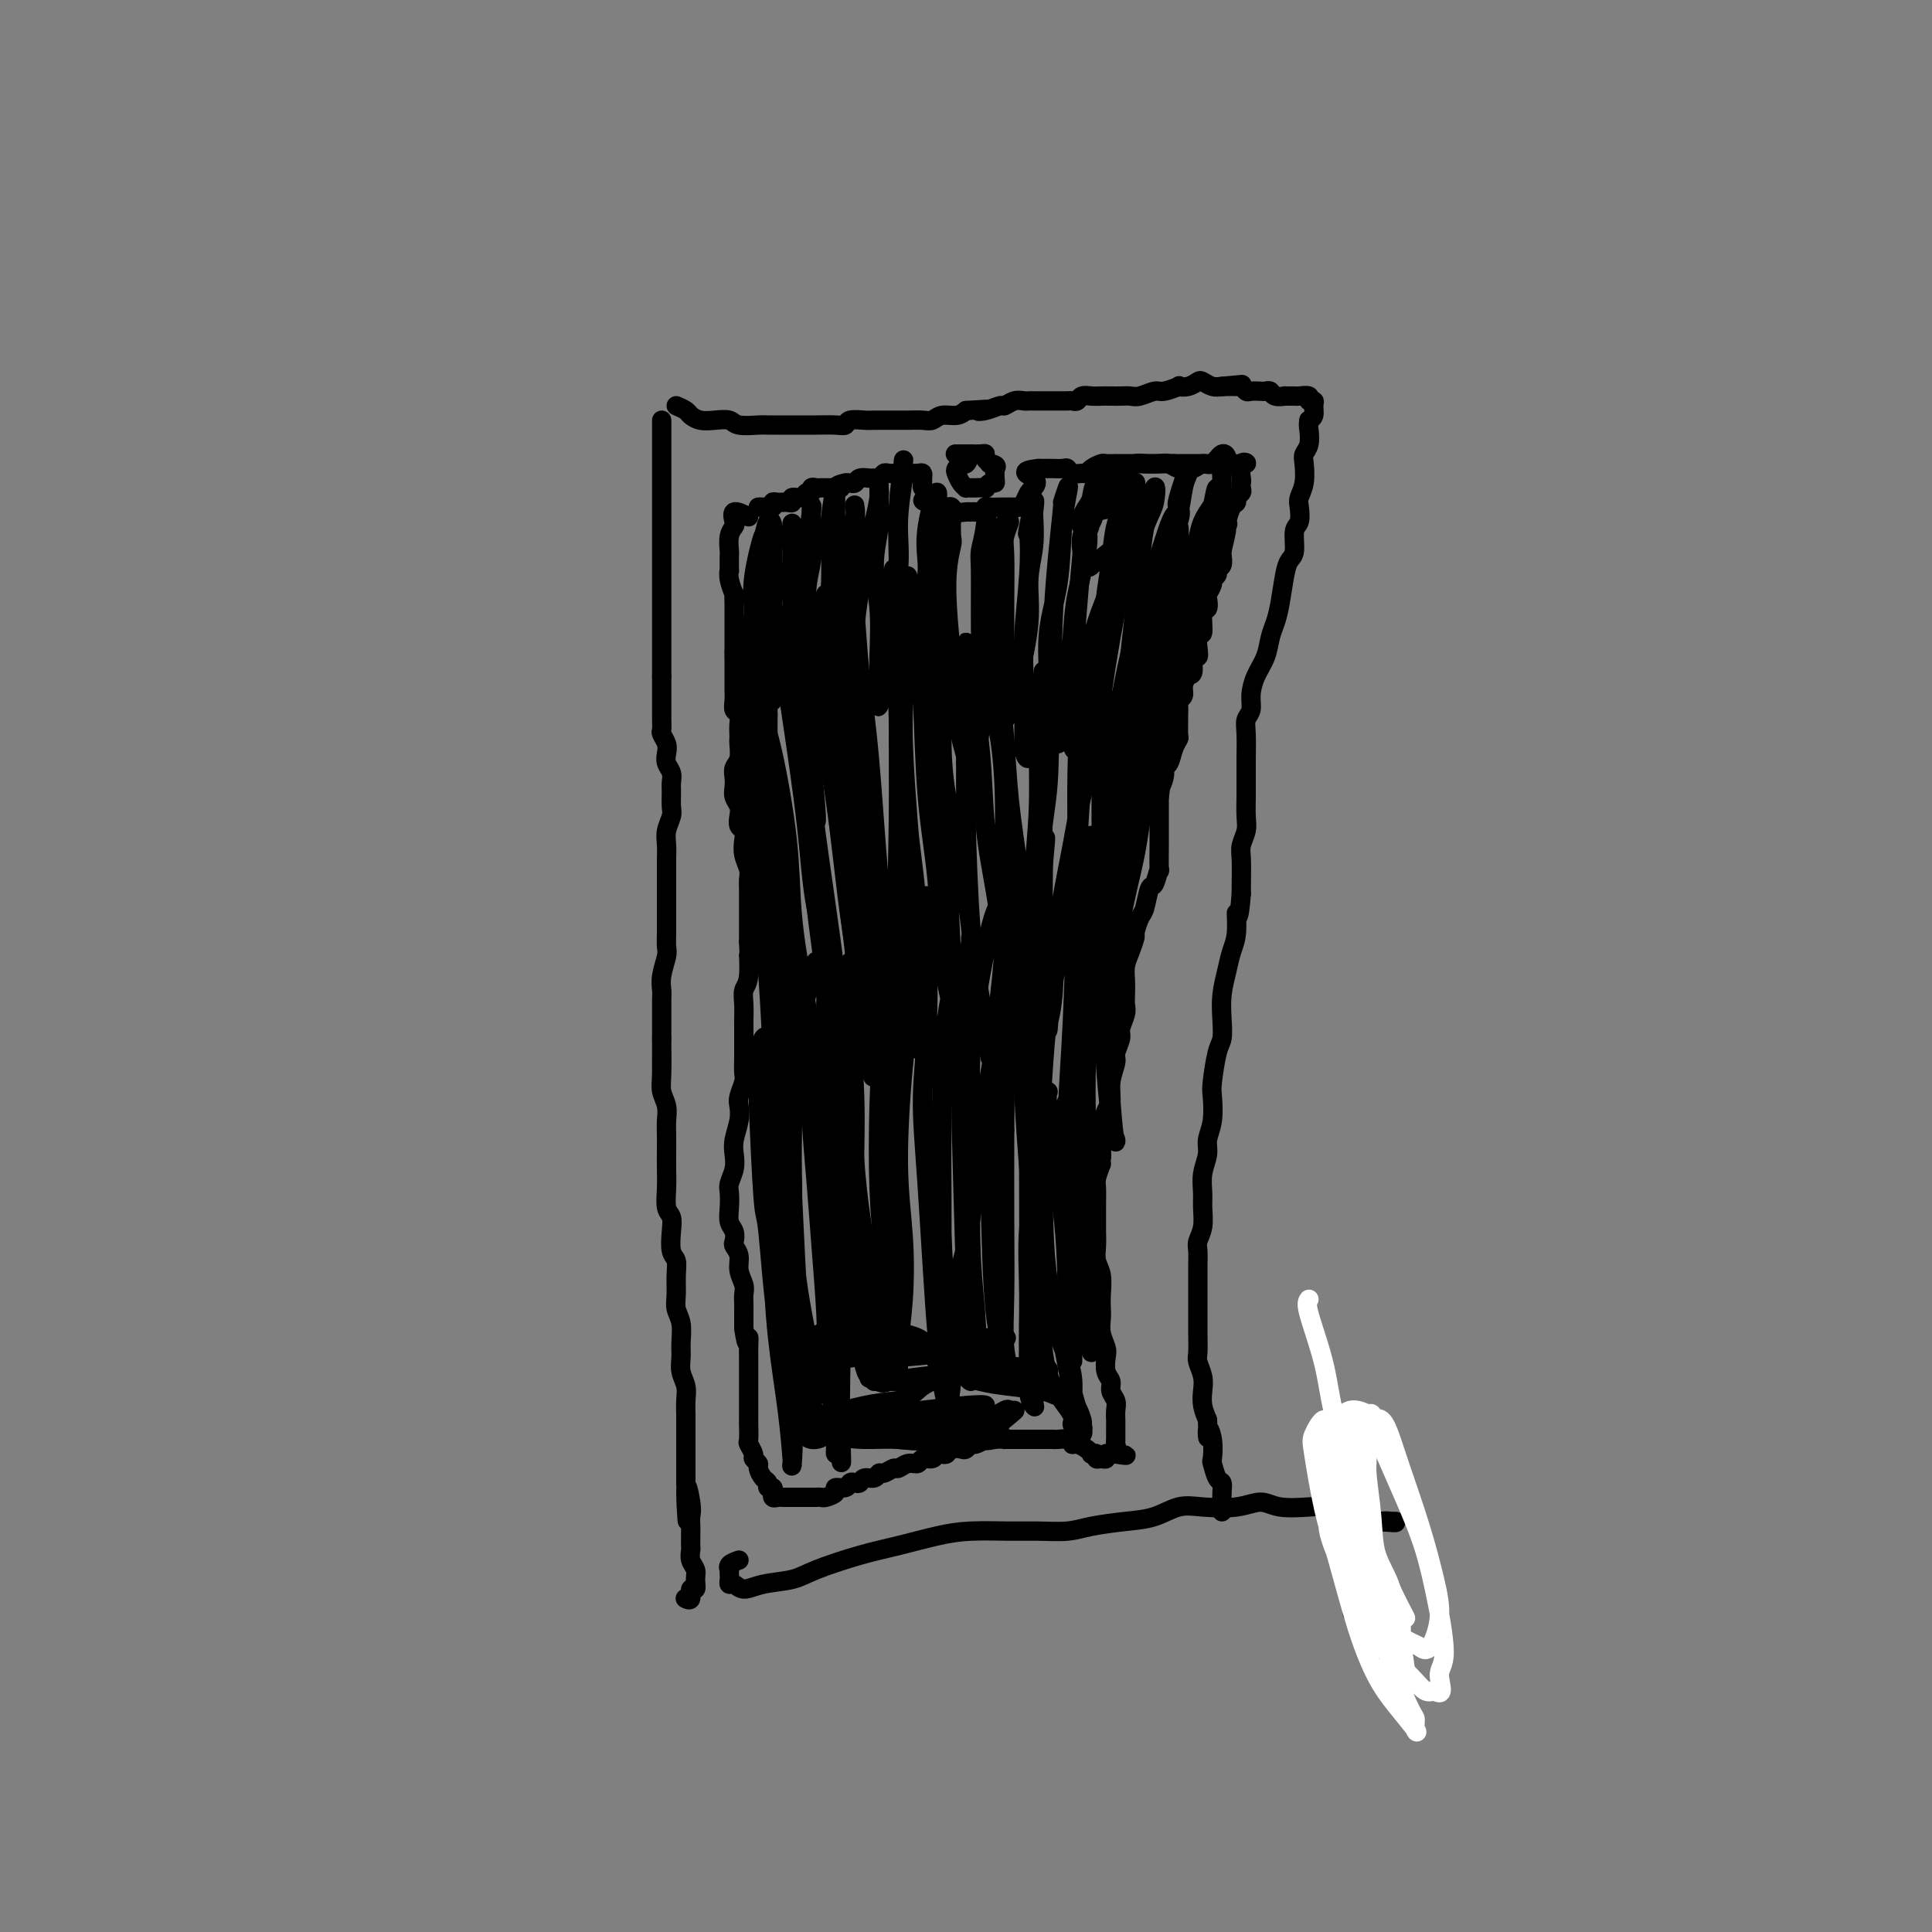 <svg viewBox='0 0 400 400' version='1.1' xmlns='http://www.w3.org/2000/svg' xmlns:xlink='http://www.w3.org/1999/xlink'><rect x="0" y="0" width="400" height="400" fill="#808080" stroke="none"/><g fill='none' stroke='#000000' stroke-width='4' stroke-linecap='round' stroke-linejoin='round'><path d='M137,87c0.000,0.645 0.000,1.290 0,2c0.000,0.710 0.000,1.485 0,2c0.000,0.515 0.000,0.770 0,1c0.000,0.230 0.000,0.436 0,1c0.000,0.564 0.000,1.487 0,2c0.000,0.513 0.000,0.615 0,1c0.000,0.385 0.000,1.052 0,2c0.000,0.948 0.000,2.178 0,3c0.000,0.822 0.000,1.238 0,2c0.000,0.762 0.000,1.871 0,3c0.000,1.129 0.000,2.278 0,3c0.000,0.722 0.000,1.018 0,2c0.000,0.982 0.000,2.652 0,3c0.000,0.348 0.000,-0.625 0,0c0.000,0.625 -0.000,2.850 0,4c0.000,1.150 -0.000,1.227 0,2c0.000,0.773 -0.000,2.242 0,3c0.000,0.758 -0.000,0.805 0,1c0.000,0.195 -0.000,0.537 0,1c0.000,0.463 -0.000,1.046 0,2c0.000,0.954 -0.000,2.281 0,3c0.000,0.719 -0.000,0.832 0,2c0.000,1.168 -0.000,3.391 0,4c0.000,0.609 0.000,-0.398 0,0c0.000,0.398 0.000,2.199 0,4'/><path d='M137,140c-0.000,8.638 -0.000,3.732 0,2c0.000,-1.732 0.000,-0.289 0,1c-0.000,1.289 -0.001,2.425 0,3c0.001,0.575 0.004,0.591 0,1c-0.004,0.409 -0.015,1.212 0,2c0.015,0.788 0.056,1.562 0,2c-0.056,0.438 -0.207,0.540 0,1c0.207,0.460 0.773,1.278 1,2c0.227,0.722 0.113,1.347 0,2c-0.113,0.653 -0.227,1.334 0,2c0.227,0.666 0.794,1.318 1,2c0.206,0.682 0.051,1.393 0,2c-0.051,0.607 0.000,1.110 0,2c-0.000,0.890 -0.053,2.168 0,3c0.053,0.832 0.210,1.219 0,2c-0.210,0.781 -0.788,1.956 -1,3c-0.212,1.044 -0.057,1.958 0,3c0.057,1.042 0.015,2.211 0,3c-0.015,0.789 -0.004,1.197 0,2c0.004,0.803 0.001,2.001 0,3c-0.001,0.999 0.001,1.799 0,3c-0.001,1.201 -0.004,2.804 0,4c0.004,1.196 0.015,1.987 0,3c-0.015,1.013 -0.057,2.248 0,3c0.057,0.752 0.211,1.019 0,2c-0.211,0.981 -0.789,2.675 -1,4c-0.211,1.325 -0.057,2.280 0,3c0.057,0.720 0.015,1.203 0,2c-0.015,0.797 -0.004,1.907 0,3c0.004,1.093 0.001,2.169 0,3c-0.001,0.831 -0.001,1.415 0,2'/><path d='M137,215c-0.004,12.094 -0.015,4.829 0,3c0.015,-1.829 0.057,1.778 0,4c-0.057,2.222 -0.211,3.059 0,4c0.211,0.941 0.789,1.987 1,3c0.211,1.013 0.057,1.992 0,3c-0.057,1.008 -0.016,2.045 0,3c0.016,0.955 0.008,1.827 0,3c-0.008,1.173 -0.016,2.648 0,4c0.016,1.352 0.056,2.582 0,4c-0.056,1.418 -0.207,3.022 0,4c0.207,0.978 0.773,1.328 1,2c0.227,0.672 0.114,1.667 0,3c-0.114,1.333 -0.228,3.004 0,4c0.228,0.996 0.797,1.319 1,2c0.203,0.681 0.040,1.722 0,3c-0.040,1.278 0.042,2.792 0,4c-0.042,1.208 -0.208,2.108 0,3c0.208,0.892 0.792,1.775 1,3c0.208,1.225 0.042,2.792 0,4c-0.042,1.208 0.041,2.058 0,3c-0.041,0.942 -0.207,1.977 0,3c0.207,1.023 0.788,2.035 1,3c0.212,0.965 0.057,1.882 0,3c-0.057,1.118 -0.015,2.435 0,3c0.015,0.565 0.004,0.378 0,1c-0.004,0.622 -0.001,2.053 0,3c0.001,0.947 0.000,1.408 0,2c-0.000,0.592 -0.000,1.313 0,2c0.000,0.687 0.000,1.339 0,2c-0.000,0.661 -0.000,1.332 0,2c0.000,0.668 0.000,1.334 0,2'/><path d='M142,307c0.713,14.606 -0.005,5.121 0,2c0.005,-3.121 0.733,0.123 1,2c0.267,1.877 0.072,2.386 0,3c-0.072,0.614 -0.020,1.333 0,2c0.020,0.667 0.009,1.281 0,2c-0.009,0.719 -0.017,1.543 0,2c0.017,0.457 0.058,0.547 0,1c-0.058,0.453 -0.216,1.268 0,2c0.216,0.732 0.805,1.381 1,2c0.195,0.619 -0.004,1.210 0,2c0.004,0.790 0.211,1.781 0,2c-0.211,0.219 -0.840,-0.333 -1,0c-0.160,0.333 0.149,1.551 0,2c-0.149,0.449 -0.757,0.128 -1,0c-0.243,-0.128 -0.122,-0.064 0,0'/><path d='M140,84c0.774,0.339 1.549,0.678 2,1c0.451,0.322 0.580,0.626 1,1c0.420,0.374 1.131,0.818 2,1c0.869,0.182 1.895,0.101 3,0c1.105,-0.101 2.287,-0.223 3,0c0.713,0.223 0.956,0.792 2,1c1.044,0.208 2.889,0.056 4,0c1.111,-0.056 1.489,-0.015 2,0c0.511,0.015 1.155,0.004 2,0c0.845,-0.004 1.890,0.000 3,0c1.110,-0.000 2.284,-0.004 3,0c0.716,0.004 0.972,0.015 2,0c1.028,-0.015 2.827,-0.057 4,0c1.173,0.057 1.722,0.211 2,0c0.278,-0.211 0.287,-0.789 1,-1c0.713,-0.211 2.129,-0.057 3,0c0.871,0.057 1.196,0.015 2,0c0.804,-0.015 2.088,-0.003 3,0c0.912,0.003 1.451,-0.003 2,0c0.549,0.003 1.109,0.016 2,0c0.891,-0.016 2.112,-0.059 3,0c0.888,0.059 1.444,0.222 2,0c0.556,-0.222 1.111,-0.829 2,-1c0.889,-0.171 2.111,0.094 3,0c0.889,-0.094 1.444,-0.547 2,-1'/><path d='M200,85c7.317,-0.482 4.110,-0.185 3,0c-1.110,0.185 -0.123,0.260 1,0c1.123,-0.260 2.381,-0.854 3,-1c0.619,-0.146 0.599,0.157 1,0c0.401,-0.157 1.225,-0.774 2,-1c0.775,-0.226 1.502,-0.061 2,0c0.498,0.061 0.766,0.016 1,0c0.234,-0.016 0.434,-0.004 1,0c0.566,0.004 1.500,0.001 2,0c0.500,-0.001 0.568,0.001 1,0c0.432,-0.001 1.228,-0.004 2,0c0.772,0.004 1.519,0.015 2,0c0.481,-0.015 0.695,-0.057 1,0c0.305,0.057 0.701,0.211 1,0c0.299,-0.211 0.503,-0.789 1,-1c0.497,-0.211 1.288,-0.057 2,0c0.712,0.057 1.344,0.016 2,0c0.656,-0.016 1.335,-0.008 2,0c0.665,0.008 1.317,0.017 2,0c0.683,-0.017 1.396,-0.061 2,0c0.604,0.061 1.099,0.226 2,0c0.901,-0.226 2.209,-0.844 3,-1c0.791,-0.156 1.066,0.151 2,0c0.934,-0.151 2.525,-0.759 3,-1c0.475,-0.241 -0.168,-0.113 0,0c0.168,0.113 1.147,0.213 2,0c0.853,-0.213 1.579,-0.737 2,-1c0.421,-0.263 0.536,-0.263 1,0c0.464,0.263 1.275,0.789 2,1c0.725,0.211 1.362,0.105 2,0'/><path d='M253,80c8.168,-0.772 2.087,-0.203 0,0c-2.087,0.203 -0.179,0.040 1,0c1.179,-0.040 1.629,0.042 2,0c0.371,-0.042 0.663,-0.207 1,0c0.337,0.207 0.721,0.787 1,1c0.279,0.213 0.455,0.061 1,0c0.545,-0.061 1.461,-0.030 2,0c0.539,0.030 0.703,0.061 1,0c0.297,-0.061 0.728,-0.213 1,0c0.272,0.213 0.386,0.789 1,1c0.614,0.211 1.727,0.055 2,0c0.273,-0.055 -0.296,-0.011 0,0c0.296,0.011 1.456,-0.012 2,0c0.544,0.012 0.471,0.058 1,0c0.529,-0.058 1.659,-0.219 2,0c0.341,0.219 -0.108,0.818 0,1c0.108,0.182 0.771,-0.054 1,0c0.229,0.054 0.023,0.399 0,1c-0.023,0.601 0.136,1.457 0,2c-0.136,0.543 -0.568,0.771 -1,1'/><path d='M271,87c-0.171,0.917 -0.097,1.211 0,2c0.097,0.789 0.219,2.074 0,3c-0.219,0.926 -0.777,1.493 -1,2c-0.223,0.507 -0.111,0.955 0,2c0.111,1.045 0.222,2.686 0,4c-0.222,1.314 -0.777,2.299 -1,3c-0.223,0.701 -0.115,1.118 0,2c0.115,0.882 0.238,2.228 0,3c-0.238,0.772 -0.837,0.968 -1,2c-0.163,1.032 0.111,2.898 0,4c-0.111,1.102 -0.607,1.438 -1,2c-0.393,0.562 -0.682,1.350 -1,3c-0.318,1.650 -0.666,4.163 -1,6c-0.334,1.837 -0.654,2.998 -1,4c-0.346,1.002 -0.719,1.844 -1,3c-0.281,1.156 -0.471,2.627 -1,4c-0.529,1.373 -1.395,2.648 -2,4c-0.605,1.352 -0.947,2.783 -1,4c-0.053,1.217 0.182,2.222 0,3c-0.182,0.778 -0.781,1.328 -1,2c-0.219,0.672 -0.059,1.466 0,3c0.059,1.534 0.015,3.807 0,5c-0.015,1.193 -0.003,1.305 0,2c0.003,0.695 -0.003,1.971 0,3c0.003,1.029 0.015,1.809 0,3c-0.015,1.191 -0.057,2.791 0,4c0.057,1.209 0.211,2.026 0,3c-0.211,0.974 -0.789,2.107 -1,3c-0.211,0.893 -0.057,1.548 0,3c0.057,1.452 0.016,3.701 0,5c-0.016,1.299 -0.008,1.650 0,2'/><path d='M257,185c-0.549,7.058 -0.921,4.204 -1,4c-0.079,-0.204 0.136,2.244 0,4c-0.136,1.756 -0.624,2.820 -1,4c-0.376,1.180 -0.639,2.476 -1,4c-0.361,1.524 -0.818,3.277 -1,5c-0.182,1.723 -0.087,3.418 0,5c0.087,1.582 0.168,3.052 0,4c-0.168,0.948 -0.585,1.373 -1,3c-0.415,1.627 -0.828,4.454 -1,6c-0.172,1.546 -0.102,1.809 0,3c0.102,1.191 0.238,3.309 0,5c-0.238,1.691 -0.849,2.955 -1,4c-0.151,1.045 0.157,1.872 0,3c-0.157,1.128 -0.778,2.557 -1,4c-0.222,1.443 -0.045,2.900 0,4c0.045,1.100 -0.040,1.845 0,3c0.040,1.155 0.207,2.721 0,4c-0.207,1.279 -0.788,2.271 -1,3c-0.212,0.729 -0.057,1.196 0,2c0.057,0.804 0.015,1.944 0,3c-0.015,1.056 -0.004,2.028 0,3c0.004,0.972 0.001,1.945 0,3c-0.001,1.055 -0.001,2.193 0,3c0.001,0.807 0.004,1.283 0,2c-0.004,0.717 -0.015,1.675 0,3c0.015,1.325 0.056,3.015 0,4c-0.056,0.985 -0.208,1.264 0,2c0.208,0.736 0.777,1.929 1,3c0.223,1.071 0.098,2.019 0,3c-0.098,0.981 -0.171,1.995 0,3c0.171,1.005 0.585,2.003 1,3'/><path d='M250,294c0.250,6.120 -0.127,2.918 0,2c0.127,-0.918 0.756,0.446 1,2c0.244,1.554 0.104,3.297 0,4c-0.104,0.703 -0.171,0.364 0,1c0.171,0.636 0.582,2.246 1,3c0.418,0.754 0.844,0.651 1,1c0.156,0.349 0.042,1.150 0,2c-0.042,0.850 -0.011,1.748 0,2c0.011,0.252 0.003,-0.142 0,0c-0.003,0.142 -0.001,0.822 0,1c0.001,0.178 0.000,-0.144 0,0c-0.000,0.144 -0.000,0.756 0,1c0.000,0.244 0.000,0.122 0,0'/><path d='M280,334c0.002,-0.821 0.005,-1.642 0,-3c-0.005,-1.358 -0.016,-3.252 0,-5c0.016,-1.748 0.061,-3.350 0,-5c-0.061,-1.650 -0.228,-3.348 0,-5c0.228,-1.652 0.850,-3.260 1,-5c0.150,-1.740 -0.174,-3.614 0,-5c0.174,-1.386 0.845,-2.284 1,-3c0.155,-0.716 -0.206,-1.250 0,-2c0.206,-0.750 0.981,-1.718 1,-2c0.019,-0.282 -0.717,0.121 -1,0c-0.283,-0.121 -0.115,-0.764 0,-1c0.115,-0.236 0.175,-0.063 0,0c-0.175,0.063 -0.586,0.017 -1,0c-0.414,-0.017 -0.833,-0.005 -1,0c-0.167,0.005 -0.084,0.002 0,0'/><path d='M153,323c-0.845,0.303 -1.690,0.606 -2,1c-0.310,0.394 -0.084,0.880 0,1c0.084,0.120 0.025,-0.127 0,0c-0.025,0.127 -0.016,0.627 0,1c0.016,0.373 0.038,0.619 0,1c-0.038,0.381 -0.138,0.898 0,1c0.138,0.102 0.514,-0.212 1,0c0.486,0.212 1.082,0.951 2,1c0.918,0.049 2.157,-0.591 4,-1c1.843,-0.409 4.291,-0.585 6,-1c1.709,-0.415 2.680,-1.068 5,-2c2.320,-0.932 5.988,-2.145 9,-3c3.012,-0.855 5.367,-1.354 8,-2c2.633,-0.646 5.544,-1.440 8,-2c2.456,-0.560 4.457,-0.885 7,-1c2.543,-0.115 5.627,-0.020 8,0c2.373,0.020 4.034,-0.035 6,0c1.966,0.035 4.237,0.160 6,0c1.763,-0.160 3.017,-0.603 5,-1c1.983,-0.397 4.693,-0.746 7,-1c2.307,-0.254 4.210,-0.413 6,-1c1.790,-0.587 3.466,-1.604 5,-2c1.534,-0.396 2.924,-0.173 5,0c2.076,0.173 4.838,0.294 7,0c2.162,-0.294 3.726,-1.004 5,-1c1.274,0.004 2.260,0.722 4,1c1.740,0.278 4.234,0.116 6,0c1.766,-0.116 2.803,-0.186 4,0c1.197,0.186 2.553,0.627 4,1c1.447,0.373 2.985,0.678 4,1c1.015,0.322 1.508,0.661 2,1'/><path d='M285,315c6.729,0.464 3.053,0.124 2,0c-1.053,-0.124 0.518,-0.033 1,0c0.482,0.033 -0.125,0.008 0,0c0.125,-0.008 0.983,0.002 1,0c0.017,-0.002 -0.807,-0.014 -1,0c-0.193,0.014 0.247,0.056 0,0c-0.247,-0.056 -1.179,-0.210 -2,0c-0.821,0.210 -1.530,0.784 -2,1c-0.470,0.216 -0.701,0.074 -1,0c-0.299,-0.074 -0.668,-0.082 -1,0c-0.332,0.082 -0.628,0.253 -1,-1c-0.372,-1.253 -0.821,-3.929 -1,-5c-0.179,-1.071 -0.090,-0.535 0,0'/><path d='M155,107c-1.260,-0.629 -2.520,-1.257 -3,-1c-0.480,0.257 -0.181,1.400 0,2c0.181,0.600 0.245,0.656 0,1c-0.245,0.344 -0.797,0.977 -1,2c-0.203,1.023 -0.055,2.436 0,3c0.055,0.564 0.019,0.278 0,1c-0.019,0.722 -0.019,2.451 0,3c0.019,0.549 0.058,-0.081 0,0c-0.058,0.081 -0.212,0.872 0,2c0.212,1.128 0.789,2.593 1,3c0.211,0.407 0.057,-0.243 0,0c-0.057,0.243 -0.015,1.378 0,2c0.015,0.622 0.004,0.730 0,1c-0.004,0.270 -0.001,0.703 0,1c0.001,0.297 0.000,0.460 0,1c-0.000,0.540 -0.000,1.457 0,2c0.000,0.543 0.000,0.713 0,1c-0.000,0.287 -0.000,0.693 0,1c0.000,0.307 0.000,0.516 0,1c-0.000,0.484 -0.000,1.242 0,2'/><path d='M152,135c0.155,3.465 0.041,1.629 0,1c-0.041,-0.629 -0.011,-0.051 0,1c0.011,1.051 0.003,2.574 0,3c-0.003,0.426 -0.002,-0.247 0,0c0.002,0.247 0.004,1.413 0,2c-0.004,0.587 -0.015,0.594 0,1c0.015,0.406 0.057,1.212 0,2c-0.057,0.788 -0.211,1.560 0,2c0.211,0.440 0.788,0.550 1,1c0.212,0.450 0.058,1.241 0,2c-0.058,0.759 -0.019,1.488 0,2c0.019,0.512 0.019,0.809 0,1c-0.019,0.191 -0.057,0.278 0,1c0.057,0.722 0.211,2.080 0,3c-0.211,0.920 -0.785,1.401 -1,2c-0.215,0.599 -0.071,1.315 0,2c0.071,0.685 0.071,1.339 0,2c-0.071,0.661 -0.211,1.328 0,2c0.211,0.672 0.775,1.348 1,2c0.225,0.652 0.112,1.280 0,2c-0.112,0.720 -0.222,1.534 0,2c0.222,0.466 0.778,0.586 1,1c0.222,0.414 0.112,1.121 0,2c-0.112,0.879 -0.226,1.929 0,3c0.226,1.071 0.793,2.162 1,3c0.207,0.838 0.056,1.421 0,2c-0.056,0.579 -0.015,1.152 0,2c0.015,0.848 0.004,1.969 0,3c-0.004,1.031 -0.001,1.970 0,3c0.001,1.030 0.000,2.151 0,3c-0.000,0.849 -0.000,1.424 0,2'/><path d='M155,195c0.448,9.758 0.067,4.153 0,3c-0.067,-1.153 0.178,2.147 0,4c-0.178,1.853 -0.780,2.261 -1,3c-0.220,0.739 -0.059,1.811 0,3c0.059,1.189 0.016,2.497 0,3c-0.016,0.503 -0.003,0.203 0,1c0.003,0.797 -0.003,2.693 0,4c0.003,1.307 0.015,2.026 0,3c-0.015,0.974 -0.055,2.202 0,3c0.055,0.798 0.207,1.165 0,2c-0.207,0.835 -0.774,2.138 -1,3c-0.226,0.862 -0.112,1.283 0,2c0.112,0.717 0.222,1.729 0,3c-0.222,1.271 -0.778,2.801 -1,4c-0.222,1.199 -0.112,2.067 0,3c0.112,0.933 0.225,1.930 0,3c-0.225,1.070 -0.789,2.212 -1,3c-0.211,0.788 -0.070,1.223 0,2c0.070,0.777 0.070,1.895 0,3c-0.070,1.105 -0.211,2.196 0,3c0.211,0.804 0.773,1.320 1,2c0.227,0.680 0.117,1.523 0,2c-0.117,0.477 -0.242,0.589 0,1c0.242,0.411 0.849,1.121 1,2c0.151,0.879 -0.156,1.927 0,3c0.156,1.073 0.774,2.171 1,3c0.226,0.829 0.061,1.391 0,2c-0.061,0.609 -0.016,1.266 0,2c0.016,0.734 0.004,1.544 0,2c-0.004,0.456 -0.001,0.559 0,1c0.001,0.441 0.001,1.221 0,2'/><path d='M154,275c0.691,4.989 0.917,2.462 1,2c0.083,-0.462 0.022,1.142 0,2c-0.022,0.858 -0.006,0.969 0,2c0.006,1.031 0.002,2.981 0,4c-0.002,1.019 -0.000,1.107 0,2c0.000,0.893 -0.001,2.591 0,4c0.001,1.409 0.004,2.528 0,3c-0.004,0.472 -0.016,0.297 0,1c0.016,0.703 0.061,2.283 0,3c-0.061,0.717 -0.227,0.572 0,1c0.227,0.428 0.848,1.428 1,2c0.152,0.572 -0.166,0.716 0,1c0.166,0.284 0.814,0.707 1,1c0.186,0.293 -0.090,0.456 0,1c0.090,0.544 0.546,1.470 1,2c0.454,0.530 0.907,0.663 1,1c0.093,0.337 -0.172,0.879 0,1c0.172,0.121 0.781,-0.178 1,0c0.219,0.178 0.048,0.832 0,1c-0.048,0.168 0.028,-0.151 0,0c-0.028,0.151 -0.161,0.773 0,1c0.161,0.227 0.617,0.061 1,0c0.383,-0.061 0.694,-0.016 1,0c0.306,0.016 0.607,0.004 1,0c0.393,-0.004 0.879,-0.001 1,0c0.121,0.001 -0.121,0.000 0,0c0.121,-0.000 0.606,-0.000 1,0c0.394,0.000 0.697,0.000 1,0'/><path d='M166,310c1.106,0.000 0.872,0.001 1,0c0.128,-0.001 0.617,-0.003 1,0c0.383,0.003 0.661,0.011 1,0c0.339,-0.011 0.739,-0.040 1,0c0.261,0.040 0.385,0.151 1,0c0.615,-0.151 1.723,-0.562 2,-1c0.277,-0.438 -0.276,-0.901 0,-1c0.276,-0.099 1.382,0.165 2,0c0.618,-0.165 0.747,-0.761 1,-1c0.253,-0.239 0.631,-0.121 1,0c0.369,0.121 0.728,0.244 1,0c0.272,-0.244 0.458,-0.854 1,-1c0.542,-0.146 1.440,0.172 2,0c0.560,-0.172 0.783,-0.835 1,-1c0.217,-0.165 0.429,0.167 1,0c0.571,-0.167 1.500,-0.833 2,-1c0.500,-0.167 0.572,0.167 1,0c0.428,-0.167 1.214,-0.833 2,-1c0.786,-0.167 1.572,0.165 2,0c0.428,-0.165 0.496,-0.828 1,-1c0.504,-0.172 1.443,0.146 2,0c0.557,-0.146 0.730,-0.757 1,-1c0.270,-0.243 0.635,-0.116 1,0c0.365,0.116 0.728,0.223 1,0c0.272,-0.223 0.453,-0.777 1,-1c0.547,-0.223 1.460,-0.116 2,0c0.540,0.116 0.705,0.241 1,0c0.295,-0.241 0.718,-0.848 1,-1c0.282,-0.152 0.422,0.151 1,0c0.578,-0.151 1.594,-0.758 2,-1c0.406,-0.242 0.203,-0.121 0,0'/><path d='M204,298c6.079,-1.856 2.277,-0.497 1,0c-1.277,0.497 -0.028,0.133 1,0c1.028,-0.133 1.833,-0.036 2,0c0.167,0.036 -0.306,0.010 0,0c0.306,-0.010 1.392,-0.003 2,0c0.608,0.003 0.739,0.001 1,0c0.261,-0.001 0.652,-0.000 1,0c0.348,0.000 0.653,0.000 1,0c0.347,-0.000 0.738,-0.000 1,0c0.262,0.000 0.397,0.000 1,0c0.603,-0.000 1.676,-0.001 2,0c0.324,0.001 -0.099,0.004 0,0c0.099,-0.004 0.722,-0.016 1,0c0.278,0.016 0.210,0.060 1,0c0.790,-0.060 2.436,-0.223 3,0c0.564,0.223 0.045,0.830 0,1c-0.045,0.170 0.384,-0.099 1,0c0.616,0.099 1.418,0.566 2,1c0.582,0.434 0.943,0.834 1,1c0.057,0.166 -0.191,0.098 0,0c0.191,-0.098 0.821,-0.226 1,0c0.179,0.226 -0.093,0.807 0,1c0.093,0.193 0.550,-0.001 1,0c0.450,0.001 0.894,0.196 1,0c0.106,-0.196 -0.125,-0.784 0,-1c0.125,-0.216 0.607,-0.062 1,0c0.393,0.062 0.696,0.031 1,0'/><path d='M231,301c4.177,0.514 1.119,0.298 0,0c-1.119,-0.298 -0.300,-0.679 0,-1c0.300,-0.321 0.080,-0.582 0,-1c-0.080,-0.418 -0.022,-0.994 0,-1c0.022,-0.006 0.007,0.556 0,0c-0.007,-0.556 -0.006,-2.232 0,-3c0.006,-0.768 0.017,-0.629 0,-1c-0.017,-0.371 -0.061,-1.253 0,-2c0.061,-0.747 0.226,-1.359 0,-2c-0.226,-0.641 -0.844,-1.312 -1,-2c-0.156,-0.688 0.151,-1.394 0,-2c-0.151,-0.606 -0.758,-1.111 -1,-2c-0.242,-0.889 -0.117,-2.163 0,-3c0.117,-0.837 0.227,-1.237 0,-2c-0.227,-0.763 -0.792,-1.888 -1,-3c-0.208,-1.112 -0.060,-2.212 0,-3c0.060,-0.788 0.030,-1.264 0,-2c-0.030,-0.736 -0.061,-1.733 0,-3c0.061,-1.267 0.212,-2.804 0,-4c-0.212,-1.196 -0.789,-2.052 -1,-3c-0.211,-0.948 -0.056,-1.987 0,-3c0.056,-1.013 0.014,-2.000 0,-3c-0.014,-1.000 -0.001,-2.014 0,-3c0.001,-0.986 -0.010,-1.945 0,-3c0.010,-1.055 0.041,-2.207 0,-3c-0.041,-0.793 -0.155,-1.227 0,-2c0.155,-0.773 0.577,-1.887 1,-3'/><path d='M228,241c-0.467,-9.646 -0.135,-3.762 0,-2c0.135,1.762 0.074,-0.597 0,-2c-0.074,-1.403 -0.159,-1.850 0,-3c0.159,-1.150 0.563,-3.003 1,-4c0.437,-0.997 0.906,-1.139 1,-2c0.094,-0.861 -0.186,-2.442 0,-4c0.186,-1.558 0.838,-3.092 1,-4c0.162,-0.908 -0.167,-1.188 0,-2c0.167,-0.812 0.829,-2.156 1,-3c0.171,-0.844 -0.150,-1.188 0,-2c0.150,-0.812 0.772,-2.093 1,-3c0.228,-0.907 0.064,-1.438 0,-2c-0.064,-0.562 -0.027,-1.153 0,-2c0.027,-0.847 0.045,-1.951 0,-3c-0.045,-1.049 -0.153,-2.043 0,-3c0.153,-0.957 0.566,-1.878 1,-3c0.434,-1.122 0.890,-2.445 1,-3c0.110,-0.555 -0.125,-0.341 0,-1c0.125,-0.659 0.612,-2.189 1,-3c0.388,-0.811 0.678,-0.902 1,-2c0.322,-1.098 0.675,-3.202 1,-4c0.325,-0.798 0.623,-0.289 1,-1c0.377,-0.711 0.833,-2.642 1,-3c0.167,-0.358 0.045,0.856 0,0c-0.045,-0.856 -0.012,-3.781 0,-5c0.012,-1.219 0.003,-0.732 0,-1c-0.003,-0.268 -0.001,-1.290 0,-2c0.001,-0.710 0.000,-1.108 0,-2c-0.000,-0.892 -0.000,-2.279 0,-3c0.000,-0.721 0.000,-0.778 0,-1c-0.000,-0.222 -0.000,-0.611 0,-1'/><path d='M240,165c1.792,-12.407 0.273,-5.425 0,-3c-0.273,2.425 0.701,0.292 1,-1c0.299,-1.292 -0.078,-1.745 0,-2c0.078,-0.255 0.609,-0.314 1,-1c0.391,-0.686 0.641,-2.000 1,-3c0.359,-1.000 0.829,-1.686 1,-2c0.171,-0.314 0.045,-0.255 0,-1c-0.045,-0.745 -0.008,-2.293 0,-3c0.008,-0.707 -0.013,-0.573 0,-1c0.013,-0.427 0.059,-1.414 0,-2c-0.059,-0.586 -0.222,-0.771 0,-1c0.222,-0.229 0.829,-0.504 1,-1c0.171,-0.496 -0.094,-1.214 0,-2c0.094,-0.786 0.547,-1.640 1,-2c0.453,-0.360 0.905,-0.224 1,-1c0.095,-0.776 -0.167,-2.463 0,-3c0.167,-0.537 0.762,0.076 1,0c0.238,-0.076 0.120,-0.842 0,-2c-0.120,-1.158 -0.242,-2.710 0,-3c0.242,-0.290 0.848,0.680 1,0c0.152,-0.680 -0.151,-3.012 0,-4c0.151,-0.988 0.757,-0.632 1,-1c0.243,-0.368 0.122,-1.461 0,-2c-0.122,-0.539 -0.244,-0.526 0,-1c0.244,-0.474 0.854,-1.435 1,-2c0.146,-0.565 -0.171,-0.732 0,-1c0.171,-0.268 0.830,-0.635 1,-1c0.170,-0.365 -0.150,-0.727 0,-1c0.150,-0.273 0.771,-0.458 1,-1c0.229,-0.542 0.065,-1.441 0,-2c-0.065,-0.559 -0.033,-0.780 0,-1'/><path d='M253,114c1.951,-8.160 0.329,-3.058 0,-2c-0.329,1.058 0.634,-1.926 1,-3c0.366,-1.074 0.136,-0.238 0,0c-0.136,0.238 -0.176,-0.121 0,-1c0.176,-0.879 0.569,-2.277 1,-3c0.431,-0.723 0.900,-0.772 1,-1c0.100,-0.228 -0.169,-0.636 0,-1c0.169,-0.364 0.776,-0.683 1,-1c0.224,-0.317 0.067,-0.631 0,-1c-0.067,-0.369 -0.042,-0.792 0,-1c0.042,-0.208 0.103,-0.199 0,-1c-0.103,-0.801 -0.369,-2.411 0,-3c0.369,-0.589 1.374,-0.158 1,0c-0.374,0.158 -2.126,0.042 -3,0c-0.874,-0.042 -0.870,-0.011 -1,0c-0.130,0.011 -0.395,0.003 -1,0c-0.605,-0.003 -1.549,-0.001 -2,0c-0.451,0.001 -0.408,0.000 -1,0c-0.592,-0.000 -1.818,-0.000 -2,0c-0.182,0.000 0.682,0.000 0,0c-0.682,-0.000 -2.909,-0.000 -4,0c-1.091,0.000 -1.045,0.000 -1,0'/><path d='M243,96c-2.260,-0.000 -0.911,-0.000 -1,0c-0.089,0.000 -1.616,0.000 -2,0c-0.384,-0.000 0.375,-0.000 0,0c-0.375,0.000 -1.884,0.000 -3,0c-1.116,-0.000 -1.838,-0.000 -2,0c-0.162,0.000 0.237,0.000 0,0c-0.237,-0.000 -1.109,-0.001 -2,0c-0.891,0.001 -1.801,0.003 -2,0c-0.199,-0.003 0.311,-0.011 0,0c-0.311,0.011 -1.444,0.041 -2,0c-0.556,-0.041 -0.534,-0.154 -1,0c-0.466,0.154 -1.421,0.573 -2,1c-0.579,0.427 -0.784,0.860 -1,1c-0.216,0.140 -0.443,-0.015 -1,0c-0.557,0.015 -1.445,0.200 -2,0c-0.555,-0.200 -0.779,-0.786 -1,-1c-0.221,-0.214 -0.441,-0.057 -1,0c-0.559,0.057 -1.459,0.015 -2,0c-0.541,-0.015 -0.723,-0.004 -1,0c-0.277,0.004 -0.651,0.001 -1,0c-0.349,-0.001 -0.675,-0.001 -1,0'/><path d='M215,97c-4.571,0.495 -1.999,1.233 -1,2c0.999,0.767 0.424,1.565 0,2c-0.424,0.435 -0.696,0.509 -1,1c-0.304,0.491 -0.641,1.400 -1,2c-0.359,0.600 -0.739,0.893 -1,1c-0.261,0.107 -0.402,0.029 -1,0c-0.598,-0.029 -1.653,-0.009 -2,0c-0.347,0.009 0.014,0.006 0,0c-0.014,-0.006 -0.403,-0.016 -1,0c-0.597,0.016 -1.403,0.057 -2,0c-0.597,-0.057 -0.985,-0.212 -1,0c-0.015,0.212 0.343,0.790 0,1c-0.343,0.210 -1.387,0.053 -2,0c-0.613,-0.053 -0.794,0.000 -1,0c-0.206,-0.000 -0.437,-0.053 -1,0c-0.563,0.053 -1.456,0.211 -2,0c-0.544,-0.211 -0.737,-0.792 -1,-1c-0.263,-0.208 -0.595,-0.042 -1,0c-0.405,0.042 -0.882,-0.040 -1,0c-0.118,0.040 0.122,0.203 0,0c-0.122,-0.203 -0.606,-0.772 -1,-1c-0.394,-0.228 -0.697,-0.114 -1,0'/><path d='M193,104c-3.182,-0.179 -1.637,-0.625 -1,-1c0.637,-0.375 0.367,-0.679 0,-1c-0.367,-0.321 -0.832,-0.660 -1,-1c-0.168,-0.340 -0.037,-0.679 0,-1c0.037,-0.321 -0.018,-0.622 0,-1c0.018,-0.378 0.108,-0.833 0,-1c-0.108,-0.167 -0.414,-0.044 -1,0c-0.586,0.044 -1.452,0.011 -2,0c-0.548,-0.011 -0.777,0.001 -1,0c-0.223,-0.001 -0.441,-0.014 -1,0c-0.559,0.014 -1.458,0.057 -2,0c-0.542,-0.057 -0.726,-0.212 -1,0c-0.274,0.212 -0.637,0.793 -1,1c-0.363,0.207 -0.727,0.041 -1,0c-0.273,-0.041 -0.454,0.041 -1,0c-0.546,-0.041 -1.456,-0.207 -2,0c-0.544,0.207 -0.724,0.786 -1,1c-0.276,0.214 -0.650,0.061 -1,0c-0.350,-0.061 -0.675,-0.031 -1,0'/><path d='M175,100c-2.649,0.536 -1.273,0.876 -1,1c0.273,0.124 -0.558,0.032 -1,0c-0.442,-0.032 -0.496,-0.005 -1,0c-0.504,0.005 -1.459,-0.014 -2,0c-0.541,0.014 -0.669,0.060 -1,0c-0.331,-0.060 -0.867,-0.227 -1,0c-0.133,0.227 0.137,0.849 0,1c-0.137,0.151 -0.680,-0.170 -1,0c-0.320,0.170 -0.418,0.830 -1,1c-0.582,0.170 -1.649,-0.152 -2,0c-0.351,0.152 0.013,0.776 0,1c-0.013,0.224 -0.402,0.046 -1,0c-0.598,-0.046 -1.404,0.040 -2,0c-0.596,-0.040 -0.983,-0.207 -1,0c-0.017,0.207 0.336,0.787 0,1c-0.336,0.213 -1.360,0.057 -2,0c-0.640,-0.057 -0.897,-0.016 -1,0c-0.103,0.016 -0.051,0.008 0,0'/><path d='M201,94c-0.338,0.871 -0.676,1.743 -1,2c-0.324,0.257 -0.633,-0.099 -1,0c-0.367,0.099 -0.793,0.653 -1,1c-0.207,0.347 -0.196,0.485 0,1c0.196,0.515 0.576,1.406 1,2c0.424,0.594 0.892,0.891 1,1c0.108,0.109 -0.144,0.030 0,0c0.144,-0.030 0.682,-0.012 1,0c0.318,0.012 0.415,0.018 1,0c0.585,-0.018 1.659,-0.060 2,0c0.341,0.060 -0.052,0.220 0,0c0.052,-0.220 0.550,-0.822 1,-1c0.450,-0.178 0.852,0.067 1,0c0.148,-0.067 0.042,-0.448 0,-1c-0.042,-0.552 -0.021,-1.276 0,-2'/><path d='M206,97c0.840,-0.703 -0.562,-0.959 -1,-1c-0.438,-0.041 0.086,0.133 0,0c-0.086,-0.133 -0.781,-0.571 -1,-1c-0.219,-0.429 0.039,-0.847 0,-1c-0.039,-0.153 -0.375,-0.041 -1,0c-0.625,0.041 -1.539,0.011 -2,0c-0.461,-0.011 -0.470,-0.003 -1,0c-0.530,0.003 -1.580,0.001 -2,0c-0.420,-0.001 -0.210,-0.000 0,0'/><path d='M161,111c-0.423,-0.647 -0.845,-1.294 -1,-1c-0.155,0.294 -0.041,1.530 0,3c0.041,1.470 0.011,3.176 0,5c-0.011,1.824 -0.002,3.767 0,6c0.002,2.233 -0.003,4.757 0,7c0.003,2.243 0.015,4.206 0,5c-0.015,0.794 -0.057,0.418 0,1c0.057,0.582 0.212,2.123 0,2c-0.212,-0.123 -0.793,-1.911 -1,-4c-0.207,-2.089 -0.042,-4.479 0,-7c0.042,-2.521 -0.039,-5.174 0,-7c0.039,-1.826 0.199,-2.825 0,-4c-0.199,-1.175 -0.756,-2.524 -1,-3c-0.244,-0.476 -0.174,-0.077 0,-1c0.174,-0.923 0.452,-3.166 0,-2c-0.452,1.166 -1.633,5.741 -2,9c-0.367,3.259 0.082,5.204 0,7c-0.082,1.796 -0.695,3.445 -1,5c-0.305,1.555 -0.303,3.016 0,4c0.303,0.984 0.907,1.490 1,2c0.093,0.510 -0.326,1.023 0,1c0.326,-0.023 1.395,-0.583 2,-2c0.605,-1.417 0.744,-3.691 1,-6c0.256,-2.309 0.628,-4.655 1,-7'/><path d='M160,124c0.622,-3.720 0.177,-5.519 0,-7c-0.177,-1.481 -0.086,-2.643 0,-4c0.086,-1.357 0.167,-2.909 0,-4c-0.167,-1.091 -0.582,-1.722 -1,-1c-0.418,0.722 -0.840,2.799 -1,4c-0.160,1.201 -0.058,1.528 0,3c0.058,1.472 0.072,4.089 0,7c-0.072,2.911 -0.232,6.117 0,9c0.232,2.883 0.854,5.442 1,7c0.146,1.558 -0.186,2.115 0,3c0.186,0.885 0.890,2.100 1,3c0.110,0.900 -0.373,1.487 0,1c0.373,-0.487 1.603,-2.049 2,-3c0.397,-0.951 -0.037,-1.292 0,-3c0.037,-1.708 0.546,-4.781 1,-7c0.454,-2.219 0.854,-3.582 1,-6c0.146,-2.418 0.039,-5.890 0,-8c-0.039,-2.110 -0.011,-2.858 0,-4c0.011,-1.142 0.003,-2.680 0,-4c-0.003,-1.320 -0.001,-2.424 0,-1c0.001,1.424 0.000,5.376 0,8c-0.000,2.624 -0.000,3.922 0,6c0.000,2.078 0.000,4.938 0,8c-0.000,3.062 -0.000,6.326 0,8c0.000,1.674 0.000,1.758 0,2c-0.000,0.242 -0.000,0.640 0,1c0.000,0.360 0.000,0.680 0,1'/><path d='M164,143c0.244,4.515 0.853,-0.698 1,-3c0.147,-2.302 -0.167,-1.692 0,-3c0.167,-1.308 0.815,-4.535 1,-7c0.185,-2.465 -0.094,-4.168 0,-7c0.094,-2.832 0.562,-6.794 1,-10c0.438,-3.206 0.844,-5.658 1,-7c0.156,-1.342 0.060,-1.576 0,-1c-0.060,0.576 -0.083,1.962 0,4c0.083,2.038 0.271,4.727 0,7c-0.271,2.273 -1.003,4.131 -1,7c0.003,2.869 0.740,6.748 1,10c0.260,3.252 0.045,5.878 0,7c-0.045,1.122 0.082,0.741 0,1c-0.082,0.259 -0.372,1.156 0,1c0.372,-0.156 1.406,-1.367 2,-2c0.594,-0.633 0.748,-0.687 1,-2c0.252,-1.313 0.604,-3.883 1,-7c0.396,-3.117 0.838,-6.780 1,-10c0.162,-3.220 0.044,-5.996 0,-8c-0.044,-2.004 -0.016,-3.237 0,-5c0.016,-1.763 0.018,-4.057 0,-5c-0.018,-0.943 -0.057,-0.534 0,-1c0.057,-0.466 0.211,-1.805 0,-1c-0.211,0.805 -0.788,3.755 -1,6c-0.212,2.245 -0.061,3.784 0,6c0.061,2.216 0.030,5.108 0,8'/><path d='M172,121c-0.159,3.973 -0.056,4.904 0,6c0.056,1.096 0.066,2.355 0,3c-0.066,0.645 -0.207,0.676 0,1c0.207,0.324 0.762,0.939 1,1c0.238,0.061 0.159,-0.434 0,-2c-0.159,-1.566 -0.396,-4.202 0,-7c0.396,-2.798 1.426,-5.758 2,-8c0.574,-2.242 0.691,-3.767 1,-5c0.309,-1.233 0.811,-2.174 1,-3c0.189,-0.826 0.065,-1.538 0,-2c-0.065,-0.462 -0.070,-0.675 0,0c0.070,0.675 0.214,2.237 0,4c-0.214,1.763 -0.786,3.727 -1,6c-0.214,2.273 -0.072,4.855 0,8c0.072,3.145 0.072,6.851 0,10c-0.072,3.149 -0.215,5.740 0,7c0.215,1.260 0.788,1.190 1,2c0.212,0.810 0.063,2.499 0,2c-0.063,-0.499 -0.038,-3.185 0,-4c0.038,-0.815 0.091,0.241 0,-1c-0.091,-1.241 -0.326,-4.780 0,-9c0.326,-4.220 1.212,-9.123 2,-13c0.788,-3.877 1.479,-6.730 2,-9c0.521,-2.270 0.872,-3.959 1,-5c0.128,-1.041 0.035,-1.434 0,-2c-0.035,-0.566 -0.010,-1.305 0,0c0.010,1.305 0.005,4.652 0,8'/><path d='M182,109c-0.287,2.328 -1.005,5.147 -1,8c0.005,2.853 0.731,5.740 1,9c0.269,3.260 0.080,6.893 0,10c-0.080,3.107 -0.052,5.687 0,7c0.052,1.313 0.127,1.359 0,2c-0.127,0.641 -0.455,1.877 0,1c0.455,-0.877 1.695,-3.867 2,-7c0.305,-3.133 -0.325,-6.411 0,-10c0.325,-3.589 1.605,-7.490 2,-11c0.395,-3.510 -0.094,-6.629 0,-10c0.094,-3.371 0.771,-6.996 1,-9c0.229,-2.004 0.009,-2.389 0,-3c-0.009,-0.611 0.193,-1.449 0,0c-0.193,1.449 -0.780,5.186 -1,9c-0.220,3.814 -0.074,7.707 0,11c0.074,3.293 0.075,5.986 0,9c-0.075,3.014 -0.227,6.349 0,9c0.227,2.651 0.834,4.617 1,6c0.166,1.383 -0.110,2.182 0,3c0.110,0.818 0.607,1.656 1,1c0.393,-0.656 0.682,-2.805 1,-4c0.318,-1.195 0.663,-1.436 1,-3c0.337,-1.564 0.665,-4.449 1,-7c0.335,-2.551 0.678,-4.766 1,-7c0.322,-2.234 0.622,-4.485 1,-7c0.378,-2.515 0.832,-5.292 1,-7c0.168,-1.708 0.048,-2.345 0,-3c-0.048,-0.655 -0.024,-1.327 0,-2'/><path d='M194,104c0.609,-5.340 -1.367,0.808 -2,5c-0.633,4.192 0.078,6.426 0,9c-0.078,2.574 -0.946,5.486 -1,11c-0.054,5.514 0.706,13.630 1,17c0.294,3.370 0.121,1.994 0,2c-0.121,0.006 -0.191,1.393 0,1c0.191,-0.393 0.642,-2.567 1,-4c0.358,-1.433 0.621,-2.127 1,-5c0.379,-2.873 0.872,-7.926 1,-12c0.128,-4.074 -0.110,-7.168 0,-10c0.110,-2.832 0.566,-5.401 1,-7c0.434,-1.599 0.844,-2.229 1,-3c0.156,-0.771 0.059,-1.683 0,-1c-0.059,0.683 -0.079,2.960 0,4c0.079,1.040 0.259,0.844 0,2c-0.259,1.156 -0.955,3.664 -1,8c-0.045,4.336 0.561,10.498 1,15c0.439,4.502 0.713,7.342 1,10c0.287,2.658 0.589,5.132 1,7c0.411,1.868 0.932,3.128 1,4c0.068,0.872 -0.318,1.355 0,1c0.318,-0.355 1.339,-1.549 2,-3c0.661,-1.451 0.962,-3.158 1,-6c0.038,-2.842 -0.186,-6.820 0,-10c0.186,-3.180 0.782,-5.564 1,-9c0.218,-3.436 0.059,-7.925 0,-11c-0.059,-3.075 -0.017,-4.736 0,-6c0.017,-1.264 0.008,-2.132 0,-3'/><path d='M204,110c0.680,-7.766 0.379,-3.682 0,-1c-0.379,2.682 -0.835,3.960 -1,5c-0.165,1.040 -0.040,1.840 0,4c0.040,2.160 -0.004,5.678 0,9c0.004,3.322 0.057,6.447 0,9c-0.057,2.553 -0.222,4.534 0,6c0.222,1.466 0.833,2.418 1,3c0.167,0.582 -0.109,0.795 0,0c0.109,-0.795 0.602,-2.596 1,-5c0.398,-2.404 0.700,-5.411 1,-9c0.300,-3.589 0.598,-7.761 1,-12c0.402,-4.239 0.906,-8.544 1,-10c0.094,-1.456 -0.224,-0.064 0,0c0.224,0.064 0.988,-1.200 1,-1c0.012,0.200 -0.729,1.864 -1,3c-0.271,1.136 -0.072,1.745 0,4c0.072,2.255 0.017,6.156 0,10c-0.017,3.844 0.003,7.632 0,11c-0.003,3.368 -0.029,6.317 0,8c0.029,1.683 0.115,2.102 0,3c-0.115,0.898 -0.429,2.277 0,2c0.429,-0.277 1.603,-2.211 2,-3c0.397,-0.789 0.019,-0.435 0,-1c-0.019,-0.565 0.321,-2.050 1,-5c0.679,-2.950 1.699,-7.365 2,-11c0.301,-3.635 -0.115,-6.490 0,-9c0.115,-2.510 0.762,-4.676 1,-7c0.238,-2.324 0.068,-4.807 0,-6c-0.068,-1.193 -0.034,-1.097 0,-1'/><path d='M214,106c0.706,-5.698 -0.529,0.556 -1,3c-0.471,2.444 -0.179,1.079 0,2c0.179,0.921 0.244,4.129 0,8c-0.244,3.871 -0.796,8.407 -1,12c-0.204,3.593 -0.061,6.243 0,10c0.061,3.757 0.039,8.619 0,11c-0.039,2.381 -0.093,2.279 0,3c0.093,0.721 0.335,2.265 1,2c0.665,-0.265 1.754,-2.340 2,-3c0.246,-0.660 -0.352,0.093 0,-1c0.352,-1.093 1.653,-4.033 2,-8c0.347,-3.967 -0.260,-8.961 0,-13c0.260,-4.039 1.386,-7.123 2,-11c0.614,-3.877 0.715,-8.548 1,-12c0.285,-3.452 0.753,-5.683 1,-7c0.247,-1.317 0.273,-1.718 0,-1c-0.273,0.718 -0.844,2.554 -1,3c-0.156,0.446 0.102,-0.499 0,1c-0.102,1.499 -0.564,5.441 -1,10c-0.436,4.559 -0.846,9.734 -1,14c-0.154,4.266 -0.052,7.623 0,11c0.052,3.377 0.055,6.774 0,9c-0.055,2.226 -0.169,3.280 0,4c0.169,0.720 0.622,1.107 1,1c0.378,-0.107 0.683,-0.706 1,-2c0.317,-1.294 0.646,-3.283 1,-7c0.354,-3.717 0.734,-9.161 1,-13c0.266,-3.839 0.418,-6.072 1,-9c0.582,-2.928 1.595,-6.551 2,-9c0.405,-2.449 0.203,-3.725 0,-5'/><path d='M225,109c1.363,-7.467 1.269,-4.135 1,-2c-0.269,2.135 -0.713,3.073 -1,3c-0.287,-0.073 -0.416,-1.157 -1,5c-0.584,6.157 -1.621,19.556 -2,25c-0.379,5.444 -0.100,2.933 0,3c0.100,0.067 0.020,2.713 0,5c-0.020,2.287 0.020,4.216 0,5c-0.020,0.784 -0.099,0.422 0,1c0.099,0.578 0.376,2.097 1,1c0.624,-1.097 1.596,-4.810 2,-9c0.404,-4.190 0.238,-8.857 1,-13c0.762,-4.143 2.450,-7.761 4,-12c1.550,-4.239 2.963,-9.100 4,-12c1.037,-2.900 1.697,-3.840 2,-5c0.303,-1.160 0.247,-2.541 0,-2c-0.247,0.541 -0.686,3.004 -1,5c-0.314,1.996 -0.502,3.525 -1,6c-0.498,2.475 -1.306,5.896 -2,9c-0.694,3.104 -1.274,5.891 -2,10c-0.726,4.109 -1.599,9.541 -2,13c-0.401,3.459 -0.330,4.944 0,6c0.330,1.056 0.921,1.682 1,2c0.079,0.318 -0.352,0.329 0,0c0.352,-0.329 1.487,-0.997 2,-2c0.513,-1.003 0.406,-2.341 1,-6c0.594,-3.659 1.891,-9.639 3,-14c1.109,-4.361 2.031,-7.103 3,-10c0.969,-2.897 1.984,-5.948 3,-9'/><path d='M241,112c2.180,-7.127 2.629,-5.444 3,-6c0.371,-0.556 0.663,-3.352 1,-5c0.337,-1.648 0.720,-2.150 1,-3c0.280,-0.850 0.456,-2.049 0,-1c-0.456,1.049 -1.544,4.345 -2,6c-0.456,1.655 -0.280,1.670 0,2c0.280,0.330 0.663,0.974 0,3c-0.663,2.026 -2.373,5.435 -4,10c-1.627,4.565 -3.169,10.288 -4,15c-0.831,4.712 -0.949,8.413 -1,11c-0.051,2.587 -0.036,4.058 0,5c0.036,0.942 0.093,1.353 0,2c-0.093,0.647 -0.337,1.529 0,1c0.337,-0.529 1.254,-2.468 2,-5c0.746,-2.532 1.321,-5.658 2,-9c0.679,-3.342 1.461,-6.901 3,-11c1.539,-4.099 3.837,-8.740 5,-12c1.163,-3.260 1.193,-5.140 2,-7c0.807,-1.860 2.390,-3.700 3,-5c0.610,-1.300 0.248,-2.059 0,-2c-0.248,0.059 -0.381,0.935 -1,4c-0.619,3.065 -1.722,8.317 -3,13c-1.278,4.683 -2.729,8.796 -4,13c-1.271,4.204 -2.360,8.499 -3,12c-0.640,3.501 -0.831,6.206 -1,8c-0.169,1.794 -0.315,2.675 0,2c0.315,-0.675 1.090,-2.907 2,-6c0.910,-3.093 1.955,-7.046 3,-11'/><path d='M245,136c1.422,-3.960 2.476,-6.361 3,-9c0.524,-2.639 0.517,-5.515 1,-8c0.483,-2.485 1.454,-4.577 2,-7c0.546,-2.423 0.666,-5.177 1,-7c0.334,-1.823 0.882,-2.715 1,-4c0.118,-1.285 -0.195,-2.962 0,-4c0.195,-1.038 0.899,-1.438 1,-2c0.101,-0.562 -0.399,-1.288 -1,-1c-0.601,0.288 -1.302,1.590 -2,2c-0.698,0.410 -1.393,-0.072 -2,0c-0.607,0.072 -1.126,0.699 -2,1c-0.874,0.301 -2.105,0.276 -3,0c-0.895,-0.276 -1.456,-0.803 -2,-1c-0.544,-0.197 -1.071,-0.064 -2,0c-0.929,0.064 -2.259,0.061 -3,0c-0.741,-0.061 -0.891,-0.178 -2,0c-1.109,0.178 -3.176,0.653 -4,1c-0.824,0.347 -0.406,0.568 -1,1c-0.594,0.432 -2.200,1.076 -3,2c-0.800,0.924 -0.796,2.126 -1,3c-0.204,0.874 -0.618,1.418 -1,2c-0.382,0.582 -0.733,1.202 -1,2c-0.267,0.798 -0.450,1.775 0,2c0.450,0.225 1.533,-0.300 2,-1c0.467,-0.700 0.318,-1.573 1,-2c0.682,-0.427 2.195,-0.408 3,-1c0.805,-0.592 0.903,-1.796 1,-3'/><path d='M231,102c1.279,-1.023 0.978,-1.079 1,-1c0.022,0.079 0.367,0.294 1,0c0.633,-0.294 1.553,-1.097 1,-1c-0.553,0.097 -2.580,1.093 -4,2c-1.420,0.907 -2.235,1.724 -3,3c-0.765,1.276 -1.482,3.010 -2,4c-0.518,0.990 -0.837,1.235 -1,2c-0.163,0.765 -0.170,2.050 0,3c0.170,0.950 0.518,1.566 1,2c0.482,0.434 1.099,0.687 1,1c-0.099,0.313 -0.912,0.686 0,0c0.912,-0.686 3.550,-2.431 5,-4c1.450,-1.569 1.710,-2.963 2,-4c0.290,-1.037 0.608,-1.716 1,-3c0.392,-1.284 0.858,-3.171 1,-4c0.142,-0.829 -0.042,-0.599 0,-1c0.042,-0.401 0.309,-1.434 0,-1c-0.309,0.434 -1.192,2.335 -2,4c-0.808,1.665 -1.539,3.093 -2,5c-0.461,1.907 -0.652,4.291 -1,7c-0.348,2.709 -0.852,5.741 -1,7c-0.148,1.259 0.061,0.743 0,1c-0.061,0.257 -0.392,1.287 0,1c0.392,-0.287 1.507,-1.891 2,-2c0.493,-0.109 0.363,1.278 1,0c0.637,-1.278 2.039,-5.222 3,-8c0.961,-2.778 1.480,-4.389 2,-6'/><path d='M237,109c1.197,-3.013 1.691,-3.546 2,-5c0.309,-1.454 0.433,-3.830 0,-3c-0.433,0.830 -1.424,4.866 -2,8c-0.576,3.134 -0.738,5.367 -1,8c-0.262,2.633 -0.623,5.665 -1,9c-0.377,3.335 -0.771,6.974 -1,9c-0.229,2.026 -0.293,2.439 0,3c0.293,0.561 0.942,1.268 1,2c0.058,0.732 -0.475,1.487 0,1c0.475,-0.487 1.959,-2.215 3,-4c1.041,-1.785 1.639,-3.626 2,-6c0.361,-2.374 0.486,-5.281 1,-8c0.514,-2.719 1.417,-5.249 2,-7c0.583,-1.751 0.846,-2.723 1,-4c0.154,-1.277 0.199,-2.858 0,-3c-0.199,-0.142 -0.643,1.155 -1,2c-0.357,0.845 -0.627,1.239 -1,3c-0.373,1.761 -0.850,4.891 -2,9c-1.150,4.109 -2.972,9.198 -4,14c-1.028,4.802 -1.260,9.317 -2,16c-0.740,6.683 -1.988,15.535 -3,22c-1.012,6.465 -1.789,10.543 -2,14c-0.211,3.457 0.142,6.292 0,8c-0.142,1.708 -0.781,2.288 -1,3c-0.219,0.712 -0.017,1.555 0,1c0.017,-0.555 -0.150,-2.510 0,-4c0.150,-1.490 0.617,-2.517 1,-5c0.383,-2.483 0.681,-6.424 1,-10c0.319,-3.576 0.660,-6.788 1,-10'/><path d='M231,172c0.586,-6.154 0.552,-7.538 1,-11c0.448,-3.462 1.377,-9.001 2,-12c0.623,-2.999 0.939,-3.456 1,-4c0.061,-0.544 -0.134,-1.173 0,-2c0.134,-0.827 0.597,-1.851 0,-1c-0.597,0.851 -2.255,3.579 -3,7c-0.745,3.421 -0.578,7.536 -1,11c-0.422,3.464 -1.434,6.275 -2,11c-0.566,4.725 -0.687,11.362 -1,16c-0.313,4.638 -0.818,7.277 -1,10c-0.182,2.723 -0.042,5.529 0,8c0.042,2.471 -0.014,4.608 0,3c0.014,-1.608 0.098,-6.959 0,-11c-0.098,-4.041 -0.380,-6.770 0,-11c0.380,-4.230 1.421,-9.960 2,-14c0.579,-4.040 0.696,-6.390 1,-9c0.304,-2.610 0.795,-5.480 1,-7c0.205,-1.520 0.122,-1.689 0,-3c-0.122,-1.311 -0.284,-3.765 0,-3c0.284,0.765 1.014,4.748 1,8c-0.014,3.252 -0.772,5.772 -1,10c-0.228,4.228 0.073,10.164 0,15c-0.073,4.836 -0.520,8.571 -1,12c-0.480,3.429 -0.994,6.551 -1,9c-0.006,2.449 0.497,4.224 1,6'/><path d='M230,210c-0.159,9.400 -0.056,2.899 0,1c0.056,-1.899 0.063,0.803 0,1c-0.063,0.197 -0.198,-2.113 0,-4c0.198,-1.887 0.730,-3.353 1,-6c0.270,-2.647 0.278,-6.477 1,-11c0.722,-4.523 2.158,-9.740 3,-14c0.842,-4.260 1.091,-7.563 2,-11c0.909,-3.437 2.477,-7.006 3,-10c0.523,-2.994 0.001,-5.412 0,-7c-0.001,-1.588 0.519,-2.345 0,-1c-0.519,1.345 -2.076,4.794 -3,9c-0.924,4.206 -1.215,9.170 -2,14c-0.785,4.830 -2.066,9.525 -3,14c-0.934,4.475 -1.522,8.731 -2,13c-0.478,4.269 -0.847,8.553 -1,12c-0.153,3.447 -0.091,6.058 0,8c0.091,1.942 0.209,3.217 0,1c-0.209,-2.217 -0.746,-7.925 -1,-12c-0.254,-4.075 -0.226,-6.518 0,-12c0.226,-5.482 0.648,-14.005 1,-20c0.352,-5.995 0.633,-9.463 1,-13c0.367,-3.537 0.822,-7.142 1,-10c0.178,-2.858 0.081,-4.967 0,-6c-0.081,-1.033 -0.145,-0.988 0,-1c0.145,-0.012 0.501,-0.080 0,0c-0.501,0.080 -1.857,0.309 -3,3c-1.143,2.691 -2.071,7.846 -3,13'/><path d='M225,161c-1.438,4.664 -2.032,8.823 -3,14c-0.968,5.177 -2.311,11.371 -3,17c-0.689,5.629 -0.724,10.692 -1,14c-0.276,3.308 -0.792,4.860 -1,6c-0.208,1.140 -0.109,1.869 0,1c0.109,-0.869 0.229,-3.336 0,-7c-0.229,-3.664 -0.808,-8.526 -1,-13c-0.192,-4.474 0.001,-8.562 0,-13c-0.001,-4.438 -0.197,-9.228 0,-14c0.197,-4.772 0.785,-9.525 1,-13c0.215,-3.475 0.055,-5.671 0,-7c-0.055,-1.329 -0.004,-1.791 0,-1c0.004,0.791 -0.037,2.835 0,4c0.037,1.165 0.154,1.450 0,4c-0.154,2.550 -0.578,7.366 -1,13c-0.422,5.634 -0.841,12.087 -1,18c-0.159,5.913 -0.057,11.288 0,16c0.057,4.712 0.069,8.762 0,12c-0.069,3.238 -0.218,5.665 0,7c0.218,1.335 0.804,1.580 1,1c0.196,-0.580 0.004,-1.983 0,-4c-0.004,-2.017 0.181,-4.646 0,-10c-0.181,-5.354 -0.727,-13.433 -1,-20c-0.273,-6.567 -0.272,-11.622 0,-17c0.272,-5.378 0.815,-11.081 1,-15c0.185,-3.919 0.011,-6.055 0,-9c-0.011,-2.945 0.140,-6.699 0,-6c-0.140,0.699 -0.570,5.849 -1,11'/><path d='M215,150c-0.093,4.828 0.175,11.398 0,17c-0.175,5.602 -0.792,10.235 -1,15c-0.208,4.765 -0.006,9.661 0,15c0.006,5.339 -0.183,11.121 0,14c0.183,2.879 0.737,2.857 1,4c0.263,1.143 0.236,3.453 0,3c-0.236,-0.453 -0.679,-3.669 -1,-7c-0.321,-3.331 -0.520,-6.779 -1,-12c-0.480,-5.221 -1.243,-12.216 -2,-18c-0.757,-5.784 -1.510,-10.357 -2,-15c-0.490,-4.643 -0.717,-9.358 -1,-13c-0.283,-3.642 -0.622,-6.213 -1,-8c-0.378,-1.787 -0.797,-2.791 -1,-2c-0.203,0.791 -0.192,3.379 0,5c0.192,1.621 0.563,2.277 1,5c0.437,2.723 0.940,7.514 1,14c0.060,6.486 -0.323,14.669 0,21c0.323,6.331 1.352,10.812 2,15c0.648,4.188 0.914,8.082 1,10c0.086,1.918 -0.007,1.859 0,2c0.007,0.141 0.114,0.481 0,0c-0.114,-0.481 -0.449,-1.783 -1,-5c-0.551,-3.217 -1.317,-8.348 -2,-13c-0.683,-4.652 -1.283,-8.823 -2,-13c-0.717,-4.177 -1.551,-8.358 -2,-13c-0.449,-4.642 -0.513,-9.744 -1,-15c-0.487,-5.256 -1.399,-10.667 -2,-14c-0.601,-3.333 -0.893,-4.590 -1,-6c-0.107,-1.410 -0.031,-2.974 0,-3c0.031,-0.026 0.015,1.487 0,3'/><path d='M200,136c-0.003,1.042 -0.009,2.146 0,5c0.009,2.854 0.035,7.458 0,12c-0.035,4.542 -0.131,9.023 0,16c0.131,6.977 0.487,16.451 1,23c0.513,6.549 1.181,10.174 2,15c0.819,4.826 1.789,10.852 2,12c0.211,1.148 -0.336,-2.581 -1,-6c-0.664,-3.419 -1.446,-6.529 -2,-11c-0.554,-4.471 -0.881,-10.303 -2,-17c-1.119,-6.697 -3.032,-14.257 -4,-20c-0.968,-5.743 -0.991,-9.668 -1,-13c-0.009,-3.332 -0.002,-6.071 0,-8c0.002,-1.929 -0.000,-3.047 0,-4c0.000,-0.953 0.003,-1.739 0,-1c-0.003,0.739 -0.011,3.004 0,5c0.011,1.996 0.042,3.722 0,7c-0.042,3.278 -0.156,8.106 0,13c0.156,4.894 0.582,9.854 1,16c0.418,6.146 0.828,13.478 1,19c0.172,5.522 0.106,9.233 0,11c-0.106,1.767 -0.251,1.589 0,2c0.251,0.411 0.898,1.409 1,1c0.102,-0.409 -0.340,-2.227 -1,-5c-0.660,-2.773 -1.539,-6.501 -2,-11c-0.461,-4.499 -0.505,-9.769 -1,-15c-0.495,-5.231 -1.442,-10.423 -2,-17c-0.558,-6.577 -0.727,-14.540 -1,-20c-0.273,-5.460 -0.649,-8.417 -1,-11c-0.351,-2.583 -0.675,-4.791 -1,-7'/><path d='M189,127c-1.614,-13.902 -1.150,-5.659 -1,-2c0.150,3.659 -0.016,2.732 0,3c0.016,0.268 0.213,1.731 0,5c-0.213,3.269 -0.836,8.342 -1,14c-0.164,5.658 0.131,11.899 1,23c0.869,11.101 2.311,27.062 3,35c0.689,7.938 0.624,7.854 1,9c0.376,1.146 1.193,3.521 1,2c-0.193,-1.521 -1.396,-6.937 -2,-12c-0.604,-5.063 -0.611,-9.772 -1,-15c-0.389,-5.228 -1.162,-10.976 -2,-18c-0.838,-7.024 -1.741,-15.325 -2,-22c-0.259,-6.675 0.126,-11.722 0,-16c-0.126,-4.278 -0.762,-7.785 -1,-10c-0.238,-2.215 -0.078,-3.139 0,-4c0.078,-0.861 0.074,-1.659 0,-1c-0.074,0.659 -0.218,2.776 0,5c0.218,2.224 0.797,4.555 1,8c0.203,3.445 0.029,8.004 0,15c-0.029,6.996 0.088,16.428 0,24c-0.088,7.572 -0.380,13.285 0,19c0.380,5.715 1.434,11.431 2,16c0.566,4.569 0.645,7.991 1,10c0.355,2.009 0.987,2.605 1,2c0.013,-0.605 -0.595,-2.409 -1,-3c-0.405,-0.591 -0.609,0.033 -1,-2c-0.391,-2.033 -0.969,-6.724 -2,-12c-1.031,-5.276 -2.516,-11.138 -4,-17'/><path d='M182,183c-1.637,-8.141 -2.228,-12.495 -3,-19c-0.772,-6.505 -1.724,-15.163 -2,-21c-0.276,-5.837 0.125,-8.853 0,-12c-0.125,-3.147 -0.778,-6.426 -1,-8c-0.222,-1.574 -0.015,-1.444 0,-2c0.015,-0.556 -0.162,-1.797 0,-1c0.162,0.797 0.663,3.632 1,7c0.337,3.368 0.510,7.270 1,12c0.490,4.730 1.298,10.290 2,18c0.702,7.710 1.297,17.570 2,25c0.703,7.430 1.512,12.430 2,17c0.488,4.570 0.653,8.710 1,12c0.347,3.290 0.876,5.730 1,7c0.124,1.270 -0.155,1.370 0,1c0.155,-0.370 0.745,-1.211 0,-4c-0.745,-2.789 -2.827,-7.527 -4,-13c-1.173,-5.473 -1.439,-11.680 -2,-18c-0.561,-6.320 -1.419,-12.753 -2,-20c-0.581,-7.247 -0.886,-15.307 -1,-21c-0.114,-5.693 -0.037,-9.018 0,-12c0.037,-2.982 0.034,-5.620 0,-7c-0.034,-1.380 -0.101,-1.501 0,-2c0.101,-0.499 0.369,-1.376 0,-1c-0.369,0.376 -1.374,2.005 -2,5c-0.626,2.995 -0.874,7.356 -1,12c-0.126,4.644 -0.132,9.569 0,17c0.132,7.431 0.400,17.367 1,25c0.600,7.633 1.532,12.964 2,18c0.468,5.036 0.472,9.779 1,13c0.528,3.221 1.579,4.920 2,6c0.421,1.080 0.210,1.540 0,2'/><path d='M180,219c1.179,9.202 1.126,0.208 1,-4c-0.126,-4.208 -0.324,-3.628 -1,-6c-0.676,-2.372 -1.831,-7.694 -3,-15c-1.169,-7.306 -2.353,-16.594 -3,-24c-0.647,-7.406 -0.759,-12.930 -1,-20c-0.241,-7.070 -0.611,-15.687 -1,-20c-0.389,-4.313 -0.796,-4.323 -1,-5c-0.204,-0.677 -0.206,-2.020 0,-2c0.206,0.020 0.621,1.405 1,4c0.379,2.595 0.721,6.402 1,11c0.279,4.598 0.494,9.988 1,16c0.506,6.012 1.302,12.647 2,19c0.698,6.353 1.298,12.423 2,19c0.702,6.577 1.506,13.663 2,18c0.494,4.337 0.677,5.927 1,7c0.323,1.073 0.785,1.628 1,2c0.215,0.372 0.182,0.562 0,0c-0.182,-0.562 -0.515,-1.874 -1,-4c-0.485,-2.126 -1.124,-5.064 -2,-9c-0.876,-3.936 -1.989,-8.870 -3,-16c-1.011,-7.130 -1.921,-16.458 -3,-24c-1.079,-7.542 -2.326,-13.299 -3,-18c-0.674,-4.701 -0.774,-8.345 -1,-12c-0.226,-3.655 -0.579,-7.320 -1,-9c-0.421,-1.680 -0.910,-1.375 -1,-1c-0.090,0.375 0.220,0.821 0,3c-0.220,2.179 -0.971,6.092 -1,11c-0.029,4.908 0.662,10.810 1,17c0.338,6.190 0.322,12.666 1,21c0.678,8.334 2.051,18.524 3,25c0.949,6.476 1.475,9.238 2,12'/><path d='M173,215c1.000,7.118 1.000,6.413 1,7c-0.000,0.587 -0.002,2.465 0,2c0.002,-0.465 0.006,-3.273 0,-5c-0.006,-1.727 -0.021,-2.373 0,-4c0.021,-1.627 0.080,-4.235 -1,-13c-1.080,-8.765 -3.298,-23.689 -4,-29c-0.702,-5.311 0.113,-1.011 0,-4c-0.113,-2.989 -1.156,-13.268 -2,-20c-0.844,-6.732 -1.491,-9.918 -2,-13c-0.509,-3.082 -0.880,-6.058 -1,-8c-0.120,-1.942 0.011,-2.848 0,-2c-0.011,0.848 -0.165,3.449 0,4c0.165,0.551 0.649,-0.949 1,2c0.351,2.949 0.570,10.346 1,17c0.430,6.654 1.071,12.566 2,19c0.929,6.434 2.144,13.391 3,21c0.856,7.609 1.351,15.870 2,21c0.649,5.130 1.452,7.129 2,8c0.548,0.871 0.841,0.613 1,1c0.159,0.387 0.185,1.419 0,1c-0.185,-0.419 -0.581,-2.289 -1,-5c-0.419,-2.711 -0.860,-6.262 -2,-11c-1.140,-4.738 -2.978,-10.664 -4,-16c-1.022,-5.336 -1.227,-10.084 -2,-17c-0.773,-6.916 -2.115,-16.002 -3,-22c-0.885,-5.998 -1.313,-8.908 -2,-12c-0.687,-3.092 -1.634,-6.367 -2,-8c-0.366,-1.633 -0.150,-1.623 0,-2c0.150,-0.377 0.233,-1.140 0,0c-0.233,1.140 -0.781,4.183 -1,8c-0.219,3.817 -0.110,8.409 0,13'/><path d='M159,148c-0.085,5.724 0.202,10.533 1,18c0.798,7.467 2.108,17.593 3,25c0.892,7.407 1.365,12.097 2,17c0.635,4.903 1.433,10.019 2,12c0.567,1.981 0.905,0.826 1,1c0.095,0.174 -0.053,1.677 0,1c0.053,-0.677 0.307,-3.536 0,-7c-0.307,-3.464 -1.174,-7.535 -2,-12c-0.826,-4.465 -1.612,-9.326 -2,-14c-0.388,-4.674 -0.377,-9.162 -1,-15c-0.623,-5.838 -1.881,-13.026 -3,-18c-1.119,-4.974 -2.100,-7.735 -3,-11c-0.900,-3.265 -1.718,-7.036 -2,-9c-0.282,-1.964 -0.026,-2.122 0,-1c0.026,1.122 -0.176,3.522 0,5c0.176,1.478 0.729,2.032 1,5c0.271,2.968 0.258,8.350 1,14c0.742,5.650 2.238,11.570 3,19c0.762,7.430 0.790,16.371 1,23c0.210,6.629 0.603,10.946 1,14c0.397,3.054 0.799,4.846 1,6c0.201,1.154 0.202,1.669 0,1c-0.202,-0.669 -0.607,-2.524 -1,-4c-0.393,-1.476 -0.775,-2.575 -1,-5c-0.225,-2.425 -0.295,-6.176 -1,-12c-0.705,-5.824 -2.045,-13.722 -3,-20c-0.955,-6.278 -1.524,-10.936 -2,-16c-0.476,-5.064 -0.860,-10.533 -1,-15c-0.140,-4.467 -0.038,-7.934 0,-10c0.038,-2.066 0.011,-2.733 0,-2c-0.011,0.733 -0.005,2.867 0,5'/><path d='M154,143c0.251,1.402 0.879,3.406 1,6c0.121,2.594 -0.266,5.776 0,11c0.266,5.224 1.186,12.488 2,20c0.814,7.512 1.524,15.272 2,22c0.476,6.728 0.720,12.424 1,18c0.280,5.576 0.596,11.032 1,17c0.404,5.968 0.897,12.447 1,15c0.103,2.553 -0.183,1.181 0,1c0.183,-0.181 0.834,0.828 1,1c0.166,0.172 -0.155,-0.494 0,-1c0.155,-0.506 0.785,-0.853 1,-3c0.215,-2.147 0.015,-6.094 0,-10c-0.015,-3.906 0.154,-7.772 0,-11c-0.154,-3.228 -0.631,-5.818 -1,-10c-0.369,-4.182 -0.631,-9.955 -1,-13c-0.369,-3.045 -0.846,-3.363 -1,-4c-0.154,-0.637 0.014,-1.594 0,-1c-0.014,0.594 -0.210,2.737 0,5c0.210,2.263 0.828,4.645 1,8c0.172,3.355 -0.101,7.682 0,12c0.101,4.318 0.577,8.626 1,15c0.423,6.374 0.794,14.815 1,21c0.206,6.185 0.247,10.116 0,13c-0.247,2.884 -0.784,4.723 -1,6c-0.216,1.277 -0.113,1.994 0,2c0.113,0.006 0.237,-0.699 0,-2c-0.237,-1.301 -0.834,-3.197 -1,-6c-0.166,-2.803 0.100,-6.514 0,-10c-0.100,-3.486 -0.565,-6.746 -1,-11c-0.435,-4.254 -0.838,-9.501 -1,-14c-0.162,-4.499 -0.081,-8.249 0,-12'/><path d='M160,228c-0.703,-9.798 -0.960,-7.792 -1,-8c-0.040,-0.208 0.136,-2.631 0,-4c-0.136,-1.369 -0.584,-1.683 -1,-1c-0.416,0.683 -0.800,2.362 -1,4c-0.200,1.638 -0.215,3.236 0,9c0.215,5.764 0.660,15.693 1,20c0.340,4.307 0.573,2.991 1,7c0.427,4.009 1.047,13.345 2,19c0.953,5.655 2.238,7.631 3,10c0.762,2.369 1.001,5.132 1,6c-0.001,0.868 -0.242,-0.158 0,0c0.242,0.158 0.966,1.500 1,0c0.034,-1.500 -0.622,-5.841 -1,-10c-0.378,-4.159 -0.480,-8.134 -1,-13c-0.520,-4.866 -1.460,-10.622 -2,-16c-0.540,-5.378 -0.681,-10.378 -1,-16c-0.319,-5.622 -0.818,-11.868 -1,-16c-0.182,-4.132 -0.049,-6.152 0,-7c0.049,-0.848 0.013,-0.524 0,-1c-0.013,-0.476 -0.001,-1.751 0,0c0.001,1.751 -0.007,6.529 0,11c0.007,4.471 0.030,8.635 0,15c-0.030,6.365 -0.113,14.930 0,22c0.113,7.070 0.422,12.646 1,18c0.578,5.354 1.425,10.486 2,15c0.575,4.514 0.880,8.409 1,10c0.120,1.591 0.057,0.877 0,1c-0.057,0.123 -0.108,1.085 0,0c0.108,-1.085 0.375,-4.215 0,-9c-0.375,-4.785 -1.393,-11.224 -2,-17c-0.607,-5.776 -0.804,-10.888 -1,-16'/><path d='M161,261c-0.569,-9.152 -0.491,-11.531 0,-16c0.491,-4.469 1.396,-11.027 2,-16c0.604,-4.973 0.906,-8.362 1,-12c0.094,-3.638 -0.021,-7.524 0,-10c0.021,-2.476 0.177,-3.541 0,-2c-0.177,1.541 -0.687,5.687 -1,7c-0.313,1.313 -0.428,-0.208 -1,3c-0.572,3.208 -1.601,11.146 -2,18c-0.399,6.854 -0.169,12.625 0,20c0.169,7.375 0.275,16.353 1,23c0.725,6.647 2.067,10.962 3,14c0.933,3.038 1.455,4.800 2,6c0.545,1.200 1.113,1.840 2,2c0.887,0.160 2.094,-0.159 3,-1c0.906,-0.841 1.510,-2.203 2,-4c0.490,-1.797 0.865,-4.030 1,-8c0.135,-3.970 0.029,-9.676 0,-15c-0.029,-5.324 0.020,-10.267 0,-16c-0.020,-5.733 -0.108,-12.256 0,-18c0.108,-5.744 0.413,-10.707 1,-16c0.587,-5.293 1.457,-10.914 2,-14c0.543,-3.086 0.758,-3.637 0,-3c-0.758,0.637 -2.491,2.460 -3,3c-0.509,0.540 0.206,-0.204 0,3c-0.206,3.204 -1.333,10.356 -2,17c-0.667,6.644 -0.873,12.779 -1,19c-0.127,6.221 -0.175,12.526 0,20c0.175,7.474 0.573,16.117 1,22c0.427,5.883 0.884,9.007 1,11c0.116,1.993 -0.110,2.855 0,3c0.110,0.145 0.555,-0.428 1,-1'/><path d='M174,300c0.451,7.419 0.079,-1.535 0,-7c-0.079,-5.465 0.136,-7.441 0,-12c-0.136,-4.559 -0.624,-11.700 -1,-18c-0.376,-6.300 -0.640,-11.757 -1,-17c-0.360,-5.243 -0.818,-10.272 -1,-17c-0.182,-6.728 -0.090,-15.156 0,-19c0.090,-3.844 0.176,-3.105 0,-4c-0.176,-0.895 -0.615,-3.423 -1,-5c-0.385,-1.577 -0.716,-2.202 -1,-2c-0.284,0.202 -0.520,1.230 -1,3c-0.480,1.770 -1.203,4.283 -2,9c-0.797,4.717 -1.667,11.638 -2,18c-0.333,6.362 -0.130,12.164 0,18c0.130,5.836 0.185,11.704 1,18c0.815,6.296 2.390,13.019 3,17c0.610,3.981 0.255,5.220 0,6c-0.255,0.780 -0.411,1.102 0,1c0.411,-0.102 1.389,-0.629 2,-2c0.611,-1.371 0.854,-3.588 1,-6c0.146,-2.412 0.196,-5.019 0,-9c-0.196,-3.981 -0.639,-9.334 -1,-14c-0.361,-4.666 -0.641,-8.644 -1,-13c-0.359,-4.356 -0.798,-9.091 -1,-13c-0.202,-3.909 -0.167,-6.994 0,-10c0.167,-3.006 0.464,-5.934 0,-6c-0.464,-0.066 -1.691,2.729 -2,4c-0.309,1.271 0.298,1.017 0,3c-0.298,1.983 -1.503,6.202 -2,10c-0.497,3.798 -0.288,7.177 0,13c0.288,5.823 0.654,14.092 1,20c0.346,5.908 0.673,9.454 1,13'/><path d='M166,279c0.777,8.601 1.718,7.103 2,7c0.282,-0.103 -0.096,1.189 0,2c0.096,0.811 0.667,1.143 1,1c0.333,-0.143 0.430,-0.760 1,-1c0.570,-0.240 1.613,-0.103 2,-3c0.387,-2.897 0.118,-8.828 0,-12c-0.118,-3.172 -0.084,-3.586 0,-5c0.084,-1.414 0.219,-3.828 0,-8c-0.219,-4.172 -0.790,-10.102 -1,-15c-0.210,-4.898 -0.057,-8.765 0,-13c0.057,-4.235 0.018,-8.838 0,-13c-0.018,-4.162 -0.015,-7.881 0,-10c0.015,-2.119 0.041,-2.636 0,-3c-0.041,-0.364 -0.149,-0.573 0,0c0.149,0.573 0.553,1.929 1,5c0.447,3.071 0.935,7.856 1,13c0.065,5.144 -0.294,10.645 0,16c0.294,5.355 1.241,10.562 2,16c0.759,5.438 1.331,11.106 2,16c0.669,4.894 1.435,9.014 2,11c0.565,1.986 0.930,1.836 1,2c0.070,0.164 -0.156,0.640 0,0c0.156,-0.640 0.693,-2.396 1,-5c0.307,-2.604 0.384,-6.057 0,-10c-0.384,-3.943 -1.227,-8.375 -2,-13c-0.773,-4.625 -1.475,-9.444 -2,-16c-0.525,-6.556 -0.873,-14.851 -1,-21c-0.127,-6.149 -0.034,-10.153 0,-13c0.034,-2.847 0.009,-4.536 0,-6c-0.009,-1.464 -0.003,-2.704 0,-1c0.003,1.704 0.001,6.352 0,11'/><path d='M176,211c0.251,4.710 0.878,11.484 1,18c0.122,6.516 -0.261,12.775 0,19c0.261,6.225 1.166,12.416 2,18c0.834,5.584 1.597,10.562 2,14c0.403,3.438 0.445,5.338 1,6c0.555,0.662 1.623,0.087 2,0c0.377,-0.087 0.062,0.314 0,-1c-0.062,-1.314 0.129,-4.342 0,-9c-0.129,-4.658 -0.578,-10.944 -1,-16c-0.422,-5.056 -0.817,-8.881 -1,-14c-0.183,-5.119 -0.154,-11.532 0,-17c0.154,-5.468 0.434,-9.993 1,-15c0.566,-5.007 1.417,-10.497 2,-14c0.583,-3.503 0.899,-5.017 1,-6c0.101,-0.983 -0.012,-1.433 0,-1c0.012,0.433 0.150,1.750 0,4c-0.150,2.250 -0.586,5.433 -1,9c-0.414,3.567 -0.804,7.519 -1,14c-0.196,6.481 -0.196,15.491 0,23c0.196,7.509 0.587,13.517 1,19c0.413,5.483 0.846,10.440 1,14c0.154,3.560 0.028,5.722 0,7c-0.028,1.278 0.041,1.673 0,1c-0.041,-0.673 -0.191,-2.415 0,-5c0.191,-2.585 0.722,-6.014 1,-10c0.278,-3.986 0.302,-8.531 0,-13c-0.302,-4.469 -0.932,-8.863 -1,-15c-0.068,-6.137 0.425,-14.016 1,-20c0.575,-5.984 1.232,-10.073 2,-14c0.768,-3.927 1.648,-7.694 2,-10c0.352,-2.306 0.176,-3.153 0,-4'/><path d='M191,193c1.005,-14.205 1.017,-4.718 1,-1c-0.017,3.718 -0.065,1.666 0,4c0.065,2.334 0.242,9.056 0,15c-0.242,5.944 -0.902,11.112 -1,16c-0.098,4.888 0.366,9.495 1,19c0.634,9.505 1.438,23.909 2,30c0.562,6.091 0.883,3.870 1,3c0.117,-0.870 0.031,-0.390 0,-1c-0.031,-0.610 -0.006,-2.309 0,-5c0.006,-2.691 -0.006,-6.373 0,-11c0.006,-4.627 0.030,-10.198 0,-16c-0.030,-5.802 -0.113,-11.834 0,-18c0.113,-6.166 0.420,-12.466 1,-17c0.580,-4.534 1.431,-7.304 2,-9c0.569,-1.696 0.856,-2.320 1,-3c0.144,-0.680 0.144,-1.418 0,-1c-0.144,0.418 -0.430,1.992 -1,5c-0.570,3.008 -1.422,7.451 -2,12c-0.578,4.549 -0.883,9.204 -1,16c-0.117,6.796 -0.047,15.734 0,23c0.047,7.266 0.070,12.861 0,18c-0.070,5.139 -0.232,9.823 0,13c0.232,3.177 0.857,4.848 1,6c0.143,1.152 -0.197,1.784 0,1c0.197,-0.784 0.929,-2.985 1,-7c0.071,-4.015 -0.520,-9.844 -1,-15c-0.480,-5.156 -0.850,-9.640 -1,-15c-0.150,-5.360 -0.079,-11.597 0,-19c0.079,-7.403 0.165,-15.972 1,-22c0.835,-6.028 2.417,-9.514 4,-13'/><path d='M200,201c1.003,-6.695 1.010,-5.931 1,-6c-0.010,-0.069 -0.037,-0.969 0,-1c0.037,-0.031 0.138,0.807 0,4c-0.138,3.193 -0.516,8.741 -1,13c-0.484,4.259 -1.073,7.231 -1,18c0.073,10.769 0.808,29.336 1,40c0.192,10.664 -0.158,13.425 0,15c0.158,1.575 0.823,1.963 1,2c0.177,0.037 -0.134,-0.277 0,-1c0.134,-0.723 0.714,-1.856 1,-4c0.286,-2.144 0.278,-5.301 0,-9c-0.278,-3.699 -0.825,-7.941 -1,-14c-0.175,-6.059 0.024,-13.936 0,-21c-0.024,-7.064 -0.269,-13.314 0,-19c0.269,-5.686 1.053,-10.809 2,-16c0.947,-5.191 2.056,-10.450 3,-13c0.944,-2.550 1.724,-2.391 2,-3c0.276,-0.609 0.049,-1.987 0,-1c-0.049,0.987 0.080,4.340 0,8c-0.080,3.660 -0.367,7.626 -1,13c-0.633,5.374 -1.611,12.155 -2,19c-0.389,6.845 -0.191,13.753 0,22c0.191,8.247 0.373,17.831 1,24c0.627,6.169 1.699,8.923 2,11c0.301,2.077 -0.168,3.479 0,4c0.168,0.521 0.973,0.162 1,-1c0.027,-1.162 -0.725,-3.126 -1,-6c-0.275,-2.874 -0.074,-6.658 0,-11c0.074,-4.342 0.021,-9.240 0,-15c-0.021,-5.760 -0.011,-12.380 0,-19'/><path d='M208,234c0.069,-12.854 0.242,-18.989 1,-25c0.758,-6.011 2.101,-11.899 3,-17c0.899,-5.101 1.355,-9.417 2,-12c0.645,-2.583 1.479,-3.435 2,-5c0.521,-1.565 0.728,-3.844 0,4c-0.728,7.844 -2.391,25.811 -3,34c-0.609,8.189 -0.164,6.600 0,6c0.164,-0.600 0.047,-0.210 0,5c-0.047,5.210 -0.026,15.241 0,25c0.026,9.759 0.056,19.246 0,26c-0.056,6.754 -0.196,10.774 0,13c0.196,2.226 0.730,2.658 1,3c0.270,0.342 0.275,0.593 0,-1c-0.275,-1.593 -0.830,-5.030 -1,-9c-0.170,-3.970 0.044,-8.474 0,-13c-0.044,-4.526 -0.346,-9.072 0,-14c0.346,-4.928 1.341,-10.236 2,-18c0.659,-7.764 0.984,-17.985 2,-26c1.016,-8.015 2.724,-13.826 4,-19c1.276,-5.174 2.118,-9.712 3,-13c0.882,-3.288 1.802,-5.326 2,-5c0.198,0.326 -0.325,3.017 -1,6c-0.675,2.983 -1.502,6.257 -2,12c-0.498,5.743 -0.665,13.956 -1,21c-0.335,7.044 -0.836,12.918 -1,19c-0.164,6.082 0.008,12.370 0,19c-0.008,6.630 -0.198,13.602 0,18c0.198,4.398 0.784,6.223 1,8c0.216,1.777 0.062,3.508 0,4c-0.062,0.492 -0.031,-0.254 0,-1'/><path d='M222,279c0.153,6.897 0.037,0.140 0,-5c-0.037,-5.140 0.006,-8.662 0,-13c-0.006,-4.338 -0.061,-9.491 0,-17c0.061,-7.509 0.237,-17.373 1,-25c0.763,-7.627 2.111,-13.017 3,-18c0.889,-4.983 1.319,-9.561 2,-14c0.681,-4.439 1.615,-8.741 2,-11c0.385,-2.259 0.222,-2.477 0,-1c-0.222,1.477 -0.504,4.647 -1,8c-0.496,3.353 -1.206,6.889 -2,13c-0.794,6.111 -1.673,14.796 -2,22c-0.327,7.204 -0.102,12.926 0,19c0.102,6.074 0.081,12.499 0,18c-0.081,5.501 -0.224,10.077 0,14c0.224,3.923 0.813,7.193 1,9c0.187,1.807 -0.028,2.151 0,2c0.028,-0.151 0.301,-0.797 0,-2c-0.301,-1.203 -1.174,-2.963 -2,-6c-0.826,-3.037 -1.603,-7.352 -2,-12c-0.397,-4.648 -0.414,-9.629 0,-16c0.414,-6.371 1.260,-14.133 2,-20c0.740,-5.867 1.375,-9.839 2,-14c0.625,-4.161 1.239,-8.510 2,-13c0.761,-4.490 1.669,-9.121 2,-12c0.331,-2.879 0.085,-4.004 0,-5c-0.085,-0.996 -0.009,-1.861 0,-1c0.009,0.861 -0.049,3.447 0,4c0.049,0.553 0.206,-0.928 0,1c-0.206,1.928 -0.773,7.265 -1,12c-0.227,4.735 -0.113,8.867 0,13'/><path d='M229,209c-0.220,6.794 -0.271,9.279 0,13c0.271,3.721 0.864,8.679 1,11c0.136,2.321 -0.184,2.004 0,2c0.184,-0.004 0.872,0.305 1,1c0.128,0.695 -0.306,1.776 -1,-8c-0.694,-9.776 -1.650,-30.407 -2,-39c-0.350,-8.593 -0.094,-5.146 0,-5c0.094,0.146 0.027,-3.010 0,-8c-0.027,-4.990 -0.013,-11.815 0,-16c0.013,-4.185 0.025,-5.729 0,-7c-0.025,-1.271 -0.087,-2.268 0,-3c0.087,-0.732 0.325,-1.200 0,-1c-0.325,0.200 -1.211,1.068 -2,3c-0.789,1.932 -1.479,4.927 -2,10c-0.521,5.073 -0.872,12.225 -1,18c-0.128,5.775 -0.034,10.172 0,14c0.034,3.828 0.009,7.085 0,10c-0.009,2.915 -0.002,5.486 0,7c0.002,1.514 0.000,1.970 0,1c-0.000,-0.970 0.001,-3.365 0,-6c-0.001,-2.635 -0.005,-5.510 0,-11c0.005,-5.490 0.019,-13.595 0,-20c-0.019,-6.405 -0.072,-11.108 0,-15c0.072,-3.892 0.270,-6.971 0,-9c-0.270,-2.029 -1.007,-3.009 -1,-4c0.007,-0.991 0.759,-1.995 0,-2c-0.759,-0.005 -3.028,0.988 -4,4c-0.972,3.012 -0.646,8.042 -1,13c-0.354,4.958 -1.387,9.845 -2,17c-0.613,7.155 -0.807,16.577 -1,26'/><path d='M214,205c-0.841,12.162 -0.943,14.566 -1,19c-0.057,4.434 -0.068,10.898 0,15c0.068,4.102 0.214,5.842 0,3c-0.214,-2.842 -0.787,-10.267 -1,-15c-0.213,-4.733 -0.067,-6.775 0,-10c0.067,-3.225 0.055,-7.632 0,-11c-0.055,-3.368 -0.154,-5.696 0,-7c0.154,-1.304 0.561,-1.584 0,-1c-0.561,0.584 -2.089,2.032 -3,4c-0.911,1.968 -1.206,4.456 -2,9c-0.794,4.544 -2.086,11.144 -3,17c-0.914,5.856 -1.448,10.969 -2,16c-0.552,5.031 -1.121,9.979 -2,14c-0.879,4.021 -2.068,7.113 -3,10c-0.932,2.887 -1.605,5.569 -2,7c-0.395,1.431 -0.510,1.611 -1,2c-0.490,0.389 -1.353,0.986 -2,1c-0.647,0.014 -1.078,-0.557 -2,-1c-0.922,-0.443 -2.334,-0.760 -3,-1c-0.666,-0.240 -0.585,-0.405 -1,-1c-0.415,-0.595 -1.325,-1.622 -2,-2c-0.675,-0.378 -1.115,-0.109 -2,0c-0.885,0.109 -2.217,0.056 -3,0c-0.783,-0.056 -1.019,-0.117 -2,0c-0.981,0.117 -2.708,0.413 -4,1c-1.292,0.587 -2.151,1.467 -3,2c-0.849,0.533 -1.690,0.720 -2,1c-0.310,0.280 -0.089,0.651 0,1c0.089,0.349 0.044,0.674 0,1'/><path d='M168,279c-0.854,1.096 2.512,0.837 5,1c2.488,0.163 4.100,0.747 6,1c1.900,0.253 4.090,0.173 7,0c2.910,-0.173 6.541,-0.439 9,-1c2.459,-0.561 3.744,-1.418 5,-2c1.256,-0.582 2.481,-0.890 4,-1c1.519,-0.110 3.332,-0.022 4,0c0.668,0.022 0.189,-0.023 0,0c-0.189,0.023 -0.090,0.114 0,0c0.090,-0.114 0.170,-0.434 -1,0c-1.170,0.434 -3.592,1.621 -6,2c-2.408,0.379 -4.804,-0.048 -8,0c-3.196,0.048 -7.193,0.573 -10,1c-2.807,0.427 -4.424,0.757 -6,1c-1.576,0.243 -3.110,0.399 -4,1c-0.890,0.601 -1.135,1.646 -2,3c-0.865,1.354 -2.348,3.018 -3,4c-0.652,0.982 -0.472,1.282 0,2c0.472,0.718 1.235,1.856 2,3c0.765,1.144 1.530,2.296 3,3c1.470,0.704 3.645,0.961 6,1c2.355,0.039 4.890,-0.141 7,0c2.110,0.141 3.794,0.602 6,0c2.206,-0.602 4.934,-2.266 7,-3c2.066,-0.734 3.468,-0.536 5,-1c1.532,-0.464 3.192,-1.588 4,-2c0.808,-0.412 0.763,-0.110 1,0c0.237,0.110 0.756,0.030 1,0c0.244,-0.030 0.213,-0.008 -1,1c-1.213,1.008 -3.606,3.004 -6,5'/><path d='M203,298c-1.121,0.927 -1.424,0.245 -2,0c-0.576,-0.245 -1.424,-0.051 -3,0c-1.576,0.051 -3.878,-0.039 -6,0c-2.122,0.039 -4.062,0.207 -6,0c-1.938,-0.207 -3.873,-0.787 -5,-1c-1.127,-0.213 -1.446,-0.057 -4,0c-2.554,0.057 -7.344,0.015 -9,0c-1.656,-0.015 -0.177,-0.005 0,0c0.177,0.005 -0.946,0.003 -1,0c-0.054,-0.003 0.961,-0.008 1,0c0.039,0.008 -0.897,0.027 0,0c0.897,-0.027 3.627,-0.101 6,0c2.373,0.101 4.387,0.378 7,0c2.613,-0.378 5.824,-1.411 8,-2c2.176,-0.589 3.318,-0.733 5,-1c1.682,-0.267 3.905,-0.657 5,-1c1.095,-0.343 1.063,-0.639 2,-1c0.937,-0.361 2.844,-0.786 3,-1c0.156,-0.214 -1.437,-0.215 -4,0c-2.563,0.215 -6.094,0.646 -9,1c-2.906,0.354 -5.187,0.631 -8,1c-2.813,0.369 -6.158,0.832 -8,1c-1.842,0.168 -2.180,0.043 -3,0c-0.820,-0.043 -2.122,-0.004 -3,0c-0.878,0.004 -1.332,-0.027 -1,0c0.332,0.027 1.450,0.110 2,0c0.550,-0.110 0.533,-0.414 2,-1c1.467,-0.586 4.419,-1.453 7,-2c2.581,-0.547 4.790,-0.773 7,-1'/><path d='M186,290c3.441,-1.145 3.543,-2.006 5,-3c1.457,-0.994 4.270,-2.121 6,-3c1.730,-0.879 2.378,-1.511 3,-2c0.622,-0.489 1.217,-0.836 2,-1c0.783,-0.164 1.754,-0.145 2,0c0.246,0.145 -0.234,0.417 -1,1c-0.766,0.583 -1.820,1.477 -3,2c-1.180,0.523 -2.487,0.676 -4,1c-1.513,0.324 -3.234,0.819 -5,1c-1.766,0.181 -3.579,0.048 -5,0c-1.421,-0.048 -2.450,-0.012 -3,0c-0.550,0.012 -0.621,0.000 -1,0c-0.379,-0.000 -1.064,0.011 -1,0c0.064,-0.011 0.878,-0.045 1,0c0.122,0.045 -0.449,0.170 1,0c1.449,-0.170 4.916,-0.634 8,-1c3.084,-0.366 5.785,-0.635 8,-1c2.215,-0.365 3.945,-0.827 6,-1c2.055,-0.173 4.436,-0.056 6,0c1.564,0.056 2.310,0.050 3,0c0.690,-0.050 1.323,-0.146 2,0c0.677,0.146 1.397,0.533 1,1c-0.397,0.467 -1.913,1.013 -4,1c-2.087,-0.013 -4.747,-0.586 -7,-1c-2.253,-0.414 -4.099,-0.668 -6,-1c-1.901,-0.332 -3.858,-0.743 -5,-1c-1.142,-0.257 -1.469,-0.359 -1,0c0.469,0.359 1.735,1.180 3,2'/><path d='M197,284c1.408,0.714 3.928,1.498 6,2c2.072,0.502 3.698,0.723 6,1c2.302,0.277 5.282,0.609 7,1c1.718,0.391 2.176,0.841 3,1c0.824,0.159 2.016,0.025 3,1c0.984,0.975 1.759,3.057 2,4c0.241,0.943 -0.054,0.747 0,1c0.054,0.253 0.456,0.955 0,1c-0.456,0.045 -1.771,-0.567 -2,-1c-0.229,-0.433 0.628,-0.688 0,-2c-0.628,-1.312 -2.743,-3.680 -4,-6c-1.257,-2.320 -1.658,-4.590 -2,-7c-0.342,-2.410 -0.627,-4.959 -1,-7c-0.373,-2.041 -0.834,-3.573 -1,-6c-0.166,-2.427 -0.038,-5.748 0,-8c0.038,-2.252 -0.015,-3.437 0,-4c0.015,-0.563 0.100,-0.506 0,-1c-0.100,-0.494 -0.383,-1.539 0,-1c0.383,0.539 1.431,2.662 2,5c0.569,2.338 0.657,4.892 1,8c0.343,3.108 0.939,6.771 2,10c1.061,3.229 2.587,6.026 3,9c0.413,2.974 -0.288,6.127 0,8c0.288,1.873 1.565,2.468 2,3c0.435,0.532 0.029,1.003 0,1c-0.029,-0.003 0.318,-0.479 0,-2c-0.318,-1.521 -1.302,-4.088 -2,-7c-0.698,-2.912 -1.111,-6.169 -2,-10c-0.889,-3.831 -2.254,-8.238 -3,-13c-0.746,-4.762 -0.873,-9.881 -1,-15'/><path d='M216,250c-1.530,-9.393 -1.355,-9.874 -1,-12c0.355,-2.126 0.890,-5.897 1,-8c0.110,-2.103 -0.206,-2.538 0,-3c0.206,-0.462 0.935,-0.953 1,-1c0.065,-0.047 -0.534,0.348 0,5c0.534,4.652 2.199,13.559 3,20c0.801,6.441 0.736,10.416 1,14c0.264,3.584 0.856,6.776 1,9c0.144,2.224 -0.162,3.480 0,4c0.162,0.520 0.790,0.302 1,0c0.210,-0.302 0.001,-0.690 0,-2c-0.001,-1.310 0.205,-3.544 0,-6c-0.205,-2.456 -0.822,-5.135 -1,-9c-0.178,-3.865 0.082,-8.917 0,-13c-0.082,-4.083 -0.507,-7.198 -1,-10c-0.493,-2.802 -1.056,-5.293 -1,-7c0.056,-1.707 0.730,-2.631 1,-3c0.270,-0.369 0.135,-0.185 0,0'/></g>
<g fill='none' stroke='#FFFFFF' stroke-width='4' stroke-linecap='round' stroke-linejoin='round'><path d='M271,269c-0.298,0.380 -0.595,0.760 0,3c0.595,2.240 2.083,6.339 3,10c0.917,3.661 1.264,6.883 2,10c0.736,3.117 1.861,6.131 3,10c1.139,3.869 2.291,8.595 3,12c0.709,3.405 0.974,5.488 2,8c1.026,2.512 2.812,5.453 4,8c1.188,2.547 1.779,4.698 2,6c0.221,1.302 0.072,1.754 0,2c-0.072,0.246 -0.068,0.288 0,0c0.068,-0.288 0.201,-0.904 0,-1c-0.201,-0.096 -0.738,0.329 -1,-1c-0.262,-1.329 -0.251,-4.413 -1,-7c-0.749,-2.587 -2.257,-4.676 -3,-7c-0.743,-2.324 -0.721,-4.881 -1,-8c-0.279,-3.119 -0.859,-6.798 -1,-9c-0.141,-2.202 0.158,-2.926 0,-4c-0.158,-1.074 -0.772,-2.496 -1,-3c-0.228,-0.504 -0.071,-0.089 0,0c0.071,0.089 0.055,-0.147 0,0c-0.055,0.147 -0.149,0.676 0,2c0.149,1.324 0.540,3.443 1,7c0.460,3.557 0.988,8.553 1,12c0.012,3.447 -0.490,5.344 0,8c0.490,2.656 1.974,6.072 3,9c1.026,2.928 1.593,5.369 2,7c0.407,1.631 0.653,2.451 1,3c0.347,0.549 0.794,0.828 1,1c0.206,0.172 0.171,0.239 0,-1c-0.171,-1.239 -0.477,-3.782 -1,-6c-0.523,-2.218 -1.261,-4.109 -2,-6'/><path d='M288,334c-1.034,-4.338 -2.619,-9.183 -4,-13c-1.381,-3.817 -2.559,-6.607 -4,-10c-1.441,-3.393 -3.144,-7.390 -4,-10c-0.856,-2.610 -0.865,-3.832 -1,-5c-0.135,-1.168 -0.396,-2.280 -1,-2c-0.604,0.280 -1.551,1.954 -2,3c-0.449,1.046 -0.399,1.465 0,4c0.399,2.535 1.148,7.187 2,11c0.852,3.813 1.809,6.788 3,11c1.191,4.212 2.617,9.663 4,14c1.383,4.337 2.725,7.562 4,10c1.275,2.438 2.484,4.091 4,6c1.516,1.909 3.340,4.076 4,5c0.660,0.924 0.156,0.606 0,0c-0.156,-0.606 0.035,-1.499 0,-2c-0.035,-0.501 -0.296,-0.609 -1,-2c-0.704,-1.391 -1.851,-4.066 -3,-7c-1.149,-2.934 -2.300,-6.128 -3,-9c-0.700,-2.872 -0.948,-5.424 -2,-8c-1.052,-2.576 -2.907,-5.178 -4,-7c-1.093,-1.822 -1.423,-2.866 -2,-4c-0.577,-1.134 -1.400,-2.359 -2,-3c-0.600,-0.641 -0.977,-0.697 -1,0c-0.023,0.697 0.308,2.146 1,4c0.692,1.854 1.747,4.112 3,7c1.253,2.888 2.706,6.407 4,9c1.294,2.593 2.429,4.262 4,6c1.571,1.738 3.577,3.545 5,5c1.423,1.455 2.264,2.559 3,3c0.736,0.441 1.368,0.221 2,0'/><path d='M297,350c2.308,1.616 1.078,-1.344 1,-3c-0.078,-1.656 0.997,-2.008 1,-5c0.003,-2.992 -1.065,-8.625 -2,-13c-0.935,-4.375 -1.738,-7.492 -3,-11c-1.262,-3.508 -2.985,-7.409 -5,-12c-2.015,-4.591 -4.324,-9.874 -5,-12c-0.676,-2.126 0.279,-1.094 0,-1c-0.279,0.094 -1.794,-0.749 -3,-1c-1.206,-0.251 -2.105,0.090 -3,1c-0.895,0.910 -1.787,2.389 -2,5c-0.213,2.611 0.254,6.353 1,10c0.746,3.647 1.771,7.200 3,11c1.229,3.800 2.660,7.846 4,11c1.340,3.154 2.588,5.417 4,7c1.412,1.583 2.990,2.487 4,3c1.010,0.513 1.454,0.636 2,1c0.546,0.364 1.194,0.969 2,0c0.806,-0.969 1.769,-3.510 2,-6c0.231,-2.490 -0.269,-4.927 -1,-8c-0.731,-3.073 -1.692,-6.781 -3,-11c-1.308,-4.219 -2.964,-8.950 -4,-12c-1.036,-3.050 -1.452,-4.420 -2,-6c-0.548,-1.580 -1.229,-3.369 -2,-4c-0.771,-0.631 -1.630,-0.104 -2,0c-0.370,0.104 -0.249,-0.216 -1,0c-0.751,0.216 -2.374,0.969 -3,3c-0.626,2.031 -0.253,5.340 0,8c0.253,2.660 0.387,4.672 1,7c0.613,2.328 1.703,4.973 3,8c1.297,3.027 2.799,6.436 4,9c1.201,2.564 2.100,4.282 3,6'/></g>
</svg>